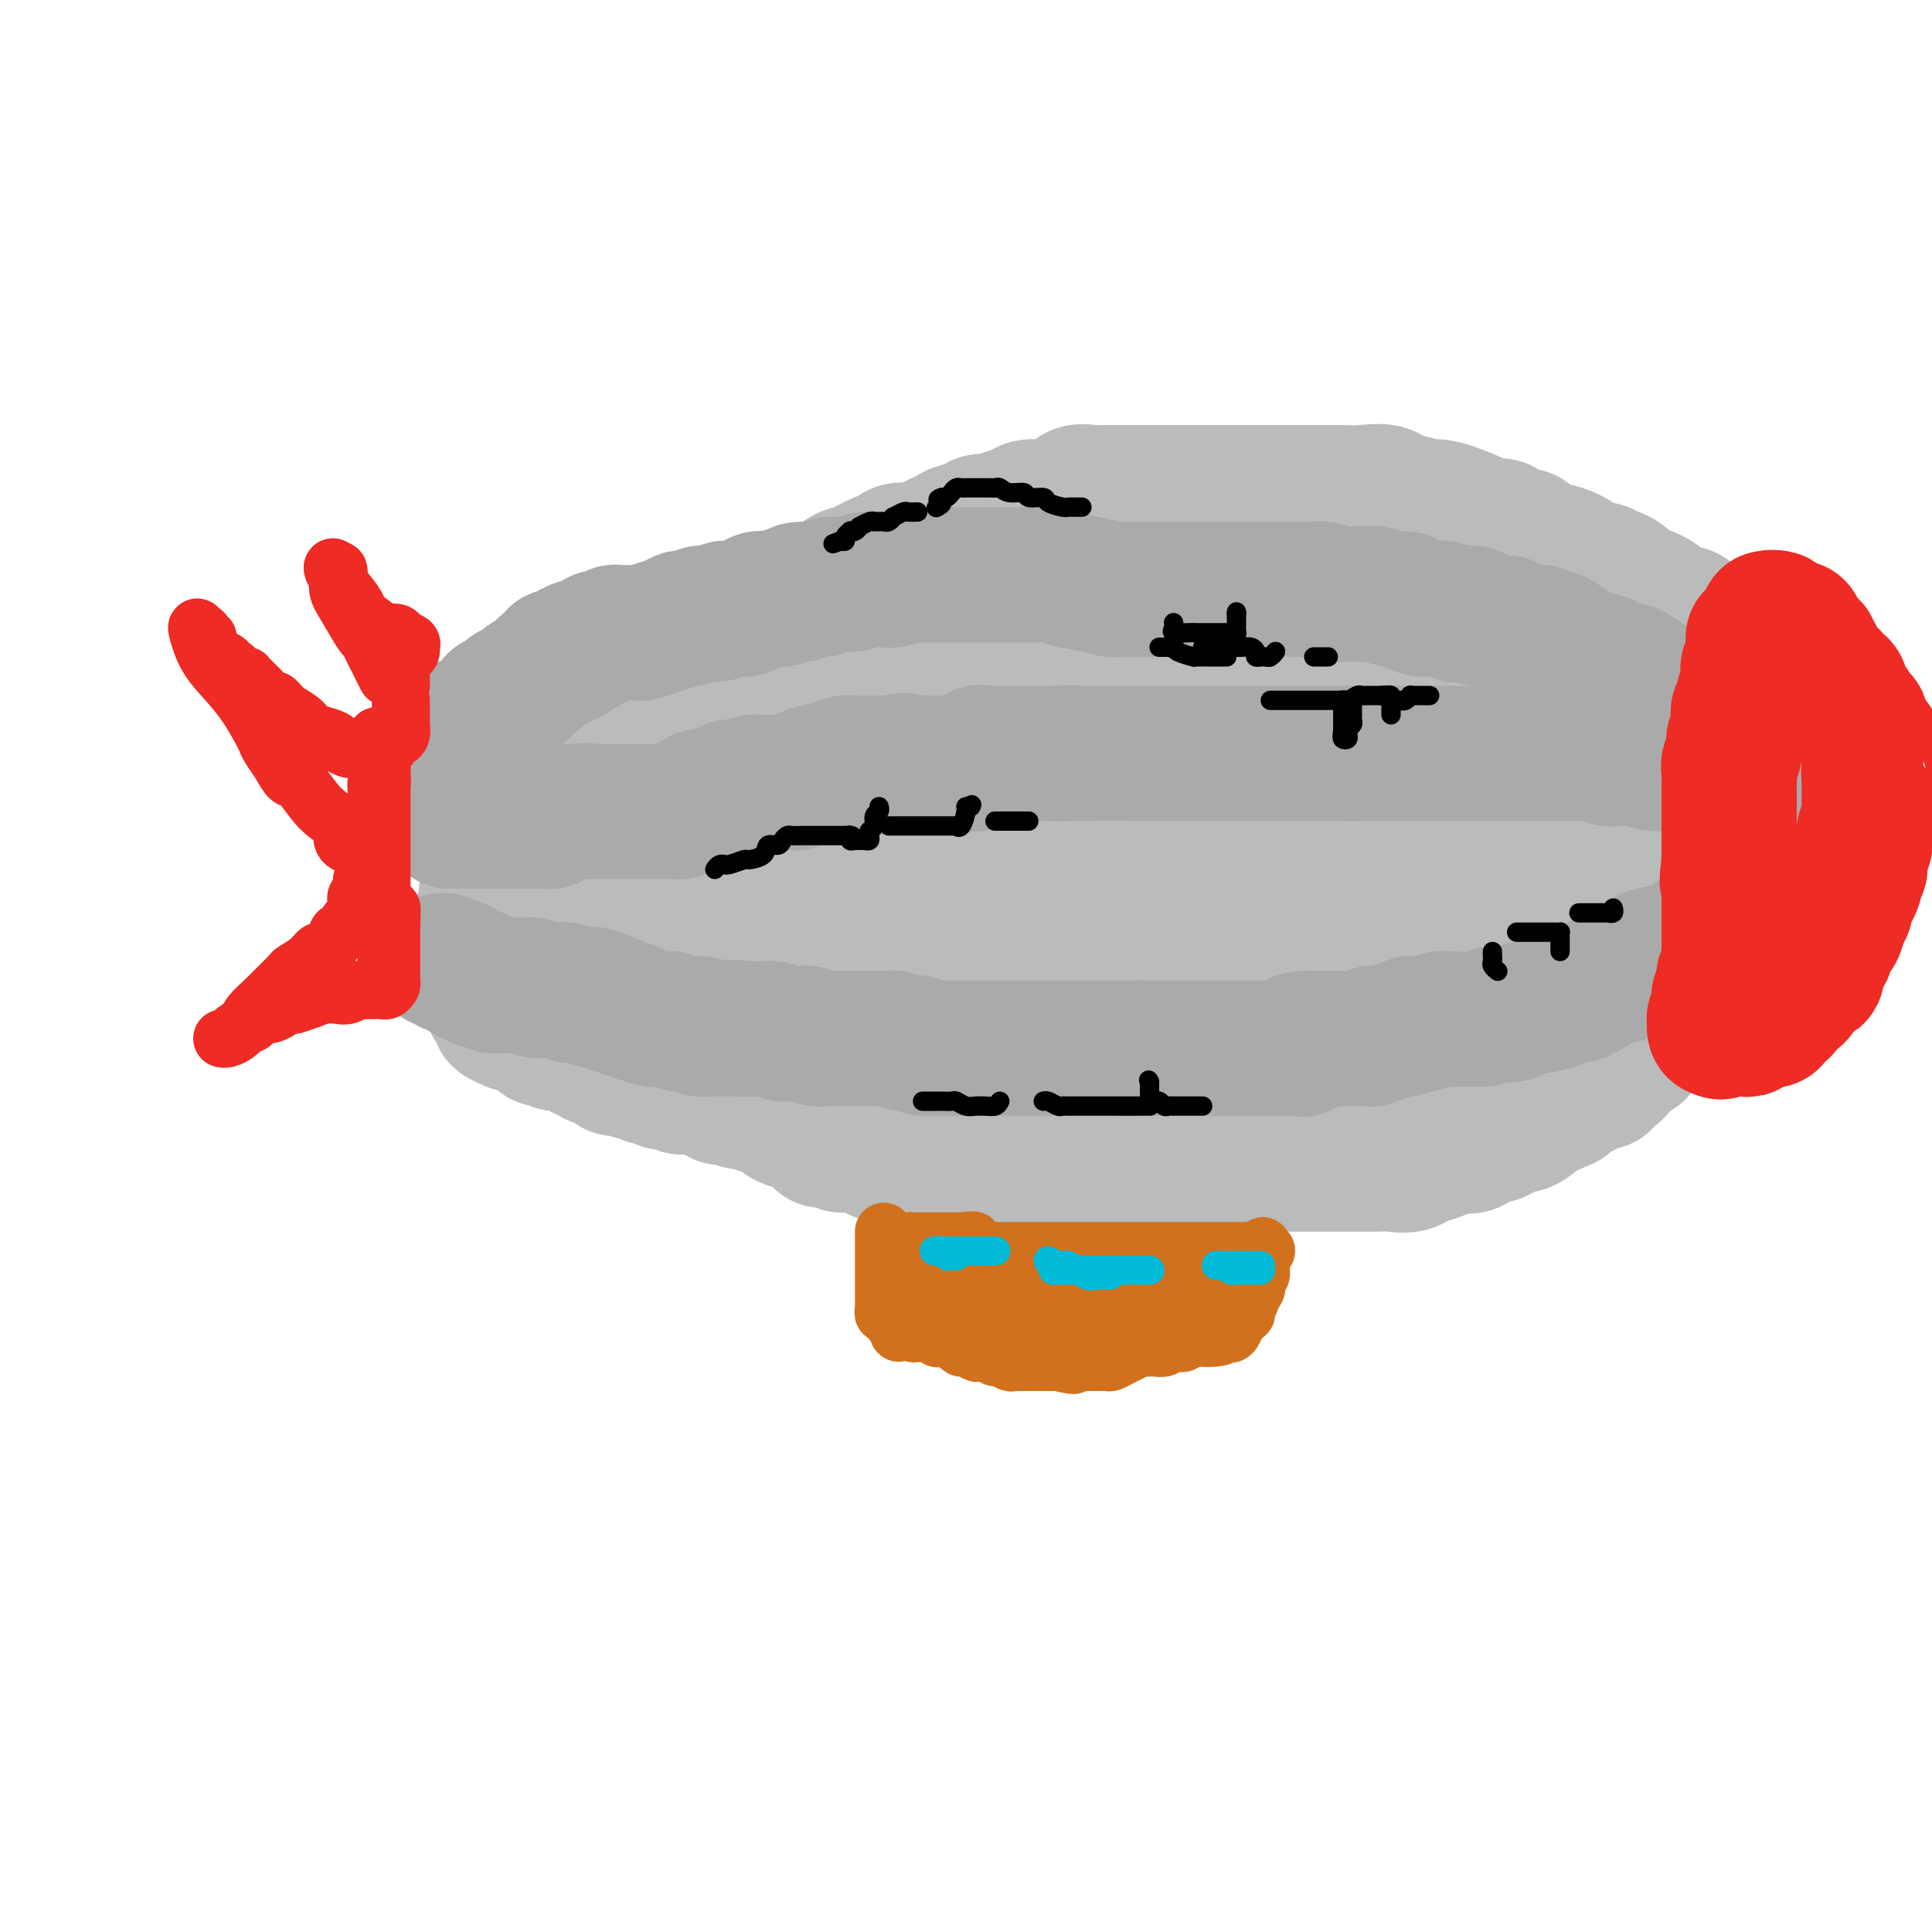 <svg viewBox='0 0 400 400' version='1.1' xmlns='http://www.w3.org/2000/svg' xmlns:xlink='http://www.w3.org/1999/xlink'><g fill='none' stroke='#BABBBB' stroke-width='28' stroke-linecap='round' stroke-linejoin='round'><path d='M101,174c0.000,-0.192 0.000,-0.383 0,-1c-0.000,-0.617 -0.001,-1.658 0,-2c0.001,-0.342 0.003,0.015 0,0c-0.003,-0.015 -0.012,-0.402 0,-1c0.012,-0.598 0.044,-1.406 0,-2c-0.044,-0.594 -0.166,-0.974 0,-1c0.166,-0.026 0.618,0.302 1,0c0.382,-0.302 0.694,-1.234 1,-2c0.306,-0.766 0.607,-1.367 1,-2c0.393,-0.633 0.878,-1.298 1,-2c0.122,-0.702 -0.118,-1.439 0,-2c0.118,-0.561 0.594,-0.945 1,-1c0.406,-0.055 0.743,0.218 1,0c0.257,-0.218 0.435,-0.927 1,-2c0.565,-1.073 1.516,-2.510 2,-3c0.484,-0.490 0.501,-0.033 1,0c0.499,0.033 1.482,-0.359 2,-1c0.518,-0.641 0.572,-1.533 1,-2c0.428,-0.467 1.231,-0.510 2,-1c0.769,-0.490 1.506,-1.426 2,-2c0.494,-0.574 0.747,-0.787 1,-1'/><path d='M119,146c2.699,-2.278 2.947,-1.972 3,-2c0.053,-0.028 -0.090,-0.389 1,-1c1.090,-0.611 3.413,-1.473 4,-2c0.587,-0.527 -0.563,-0.719 0,-1c0.563,-0.281 2.840,-0.652 4,-1c1.160,-0.348 1.203,-0.674 2,-1c0.797,-0.326 2.349,-0.651 3,-1c0.651,-0.349 0.401,-0.722 1,-1c0.599,-0.278 2.047,-0.459 3,-1c0.953,-0.541 1.410,-1.440 2,-2c0.590,-0.560 1.312,-0.780 2,-1c0.688,-0.220 1.341,-0.440 2,-1c0.659,-0.560 1.324,-1.461 2,-2c0.676,-0.539 1.361,-0.717 2,-1c0.639,-0.283 1.230,-0.672 2,-1c0.770,-0.328 1.719,-0.594 3,-1c1.281,-0.406 2.896,-0.952 4,-1c1.104,-0.048 1.699,0.400 3,0c1.301,-0.400 3.309,-1.650 4,-2c0.691,-0.350 0.064,0.201 1,0c0.936,-0.201 3.435,-1.153 5,-2c1.565,-0.847 2.196,-1.590 3,-2c0.804,-0.410 1.780,-0.489 3,-1c1.220,-0.511 2.682,-1.456 4,-2c1.318,-0.544 2.492,-0.688 3,-1c0.508,-0.312 0.352,-0.791 1,-1c0.648,-0.209 2.102,-0.149 3,0c0.898,0.149 1.242,0.386 2,0c0.758,-0.386 1.931,-1.396 3,-2c1.069,-0.604 2.035,-0.802 3,-1'/><path d='M197,111c7.032,-2.658 2.114,-1.304 1,-1c-1.114,0.304 1.578,-0.443 3,-1c1.422,-0.557 1.573,-0.923 2,-1c0.427,-0.077 1.130,0.137 2,0c0.870,-0.137 1.909,-0.625 3,-1c1.091,-0.375 2.236,-0.638 3,-1c0.764,-0.362 1.148,-0.822 2,-1c0.852,-0.178 2.171,-0.072 3,0c0.829,0.072 1.166,0.110 2,0c0.834,-0.110 2.164,-0.369 3,-1c0.836,-0.631 1.177,-1.633 2,-2c0.823,-0.367 2.129,-0.098 3,0c0.871,0.098 1.307,0.026 2,0c0.693,-0.026 1.643,-0.007 2,0c0.357,0.007 0.122,0.002 1,0c0.878,-0.002 2.869,-0.001 4,0c1.131,0.001 1.400,0.000 2,0c0.600,-0.000 1.530,-0.000 2,0c0.470,0.000 0.481,0.000 1,0c0.519,-0.000 1.548,-0.000 2,0c0.452,0.000 0.328,0.000 1,0c0.672,-0.000 2.138,-0.000 3,0c0.862,0.000 1.118,0.000 2,0c0.882,-0.000 2.389,-0.000 3,0c0.611,0.000 0.324,0.000 1,0c0.676,-0.000 2.314,-0.000 3,0c0.686,0.000 0.421,0.000 1,0c0.579,-0.000 2.002,-0.000 3,0c0.998,0.000 1.571,0.000 2,0c0.429,-0.000 0.715,-0.000 1,0'/><path d='M262,102c6.617,-0.000 3.660,-0.000 3,0c-0.660,0.000 0.977,0.000 2,0c1.023,-0.000 1.431,-0.000 2,0c0.569,0.000 1.297,0.001 2,0c0.703,-0.001 1.379,-0.002 2,0c0.621,0.002 1.187,0.008 2,0c0.813,-0.008 1.873,-0.032 3,0c1.127,0.032 2.322,0.118 4,0c1.678,-0.118 3.840,-0.439 5,0c1.160,0.439 1.320,1.640 2,2c0.680,0.360 1.881,-0.120 3,0c1.119,0.120 2.158,0.839 3,1c0.842,0.161 1.489,-0.236 3,0c1.511,0.236 3.886,1.105 6,2c2.114,0.895 3.969,1.815 5,2c1.031,0.185 1.240,-0.367 2,0c0.760,0.367 2.072,1.653 3,2c0.928,0.347 1.473,-0.245 2,0c0.527,0.245 1.037,1.326 2,2c0.963,0.674 2.379,0.941 3,1c0.621,0.059 0.446,-0.090 1,0c0.554,0.090 1.836,0.421 3,1c1.164,0.579 2.208,1.408 3,2c0.792,0.592 1.330,0.946 2,1c0.670,0.054 1.472,-0.193 2,0c0.528,0.193 0.781,0.825 1,1c0.219,0.175 0.405,-0.107 1,0c0.595,0.107 1.599,0.602 2,1c0.401,0.398 0.201,0.699 0,1'/><path d='M336,121c7.633,3.102 2.216,1.356 1,1c-1.216,-0.356 1.767,0.678 3,1c1.233,0.322 0.714,-0.067 1,0c0.286,0.067 1.376,0.592 2,1c0.624,0.408 0.783,0.699 1,1c0.217,0.301 0.492,0.610 1,1c0.508,0.390 1.249,0.860 2,1c0.751,0.140 1.510,-0.049 2,0c0.490,0.049 0.709,0.338 1,1c0.291,0.662 0.652,1.698 1,2c0.348,0.302 0.682,-0.130 1,0c0.318,0.130 0.619,0.823 1,1c0.381,0.177 0.841,-0.163 1,0c0.159,0.163 0.017,0.827 0,1c-0.017,0.173 0.090,-0.147 0,0c-0.090,0.147 -0.378,0.760 0,1c0.378,0.240 1.421,0.107 2,0c0.579,-0.107 0.694,-0.186 1,0c0.306,0.186 0.804,0.638 1,1c0.196,0.362 0.090,0.633 0,1c-0.090,0.367 -0.165,0.830 0,1c0.165,0.170 0.569,0.048 1,0c0.431,-0.048 0.889,-0.023 1,0c0.111,0.023 -0.124,0.045 0,0c0.124,-0.045 0.607,-0.156 1,0c0.393,0.156 0.697,0.578 1,1'/><path d='M362,137c4.263,2.350 1.920,0.226 1,0c-0.920,-0.226 -0.418,1.445 0,2c0.418,0.555 0.752,-0.006 1,0c0.248,0.006 0.409,0.580 1,1c0.591,0.420 1.611,0.686 2,1c0.389,0.314 0.146,0.677 0,1c-0.146,0.323 -0.197,0.607 0,1c0.197,0.393 0.640,0.895 1,1c0.360,0.105 0.635,-0.189 1,0c0.365,0.189 0.820,0.859 1,1c0.180,0.141 0.087,-0.246 0,0c-0.087,0.246 -0.167,1.127 0,2c0.167,0.873 0.581,1.739 1,2c0.419,0.261 0.844,-0.084 1,0c0.156,0.084 0.042,0.597 0,1c-0.042,0.403 -0.011,0.696 0,1c0.011,0.304 0.003,0.620 0,1c-0.003,0.380 -0.001,0.823 0,1c0.001,0.177 0.000,0.089 0,0'/><path d='M372,153c1.547,2.592 0.415,1.072 0,1c-0.415,-0.072 -0.111,1.305 0,2c0.111,0.695 0.030,0.710 0,1c-0.030,0.290 -0.008,0.856 0,1c0.008,0.144 0.002,-0.134 0,0c-0.002,0.134 0.000,0.679 0,1c-0.000,0.321 -0.004,0.419 0,1c0.004,0.581 0.015,1.647 0,2c-0.015,0.353 -0.055,-0.006 0,0c0.055,0.006 0.207,0.378 0,1c-0.207,0.622 -0.772,1.494 -1,2c-0.228,0.506 -0.118,0.647 0,1c0.118,0.353 0.244,0.920 0,1c-0.244,0.080 -0.858,-0.327 -1,0c-0.142,0.327 0.187,1.388 0,2c-0.187,0.612 -0.891,0.775 -1,1c-0.109,0.225 0.376,0.512 0,1c-0.376,0.488 -1.614,1.176 -2,2c-0.386,0.824 0.081,1.783 0,2c-0.081,0.217 -0.711,-0.308 -1,0c-0.289,0.308 -0.239,1.448 0,2c0.239,0.552 0.666,0.515 0,1c-0.666,0.485 -2.426,1.491 -3,2c-0.574,0.509 0.038,0.522 0,1c-0.038,0.478 -0.725,1.422 -1,2c-0.275,0.578 -0.137,0.789 0,1'/><path d='M362,184c-1.708,2.514 -1.978,1.300 -2,1c-0.022,-0.300 0.204,0.312 0,1c-0.204,0.688 -0.839,1.450 -1,2c-0.161,0.550 0.150,0.889 0,1c-0.150,0.111 -0.761,-0.007 -1,0c-0.239,0.007 -0.105,0.138 0,1c0.105,0.862 0.182,2.456 0,3c-0.182,0.544 -0.622,0.039 -1,0c-0.378,-0.039 -0.694,0.389 -1,1c-0.306,0.611 -0.603,1.407 -1,2c-0.397,0.593 -0.894,0.985 -1,1c-0.106,0.015 0.179,-0.346 0,0c-0.179,0.346 -0.822,1.398 -1,2c-0.178,0.602 0.111,0.753 0,1c-0.111,0.247 -0.621,0.590 -1,1c-0.379,0.410 -0.628,0.887 -1,1c-0.372,0.113 -0.869,-0.139 -1,0c-0.131,0.139 0.102,0.667 0,1c-0.102,0.333 -0.539,0.470 -1,1c-0.461,0.530 -0.947,1.451 -1,2c-0.053,0.549 0.327,0.725 0,1c-0.327,0.275 -1.359,0.647 -2,1c-0.641,0.353 -0.889,0.686 -1,1c-0.111,0.314 -0.085,0.609 0,1c0.085,0.391 0.230,0.878 0,1c-0.230,0.122 -0.835,-0.122 -1,0c-0.165,0.122 0.110,0.610 0,1c-0.110,0.390 -0.607,0.682 -1,1c-0.393,0.318 -0.684,0.662 -1,1c-0.316,0.338 -0.658,0.669 -1,1'/><path d='M341,215c-3.443,4.994 -1.550,1.978 -1,1c0.550,-0.978 -0.244,0.081 -1,1c-0.756,0.919 -1.474,1.699 -2,2c-0.526,0.301 -0.861,0.123 -1,0c-0.139,-0.123 -0.083,-0.191 0,0c0.083,0.191 0.194,0.643 0,1c-0.194,0.357 -0.692,0.621 -1,1c-0.308,0.379 -0.425,0.872 -1,1c-0.575,0.128 -1.607,-0.110 -2,0c-0.393,0.110 -0.145,0.568 0,1c0.145,0.432 0.188,0.838 0,1c-0.188,0.162 -0.608,0.080 -1,0c-0.392,-0.080 -0.758,-0.158 -1,0c-0.242,0.158 -0.360,0.550 -1,1c-0.640,0.450 -1.802,0.957 -2,1c-0.198,0.043 0.566,-0.378 0,0c-0.566,0.378 -2.463,1.554 -3,2c-0.537,0.446 0.288,0.161 0,0c-0.288,-0.161 -1.687,-0.198 -2,0c-0.313,0.198 0.460,0.632 0,1c-0.460,0.368 -2.152,0.671 -3,1c-0.848,0.329 -0.850,0.685 -1,1c-0.150,0.315 -0.448,0.590 -1,1c-0.552,0.410 -1.359,0.954 -2,1c-0.641,0.046 -1.117,-0.408 -2,0c-0.883,0.408 -2.175,1.676 -3,2c-0.825,0.324 -1.184,-0.297 -2,0c-0.816,0.297 -2.090,1.514 -3,2c-0.910,0.486 -1.455,0.243 -2,0'/><path d='M303,237c-3.609,1.347 -2.132,0.215 -2,0c0.132,-0.215 -1.083,0.486 -2,1c-0.917,0.514 -1.537,0.842 -2,1c-0.463,0.158 -0.770,0.148 -1,0c-0.230,-0.148 -0.382,-0.432 -1,0c-0.618,0.432 -1.703,1.580 -3,2c-1.297,0.420 -2.808,0.113 -4,0c-1.192,-0.113 -2.065,-0.030 -3,0c-0.935,0.030 -1.931,0.008 -3,0c-1.069,-0.008 -2.211,-0.002 -3,0c-0.789,0.002 -1.225,0.001 -2,0c-0.775,-0.001 -1.889,-0.000 -3,0c-1.111,0.000 -2.220,0.000 -3,0c-0.780,-0.000 -1.231,-0.000 -2,0c-0.769,0.000 -1.854,0.000 -3,0c-1.146,-0.000 -2.352,-0.000 -3,0c-0.648,0.000 -0.740,0.000 -2,0c-1.260,-0.000 -3.690,-0.000 -5,0c-1.310,0.000 -1.501,0.000 -2,0c-0.499,-0.000 -1.307,-0.000 -2,0c-0.693,0.000 -1.271,0.000 -2,0c-0.729,-0.000 -1.610,-0.000 -2,0c-0.390,0.000 -0.288,0.000 -1,0c-0.712,-0.000 -2.236,-0.000 -3,0c-0.764,0.000 -0.767,0.000 -1,0c-0.233,-0.000 -0.695,-0.000 -1,0c-0.305,0.000 -0.453,0.000 -1,0c-0.547,-0.000 -1.493,-0.000 -2,0c-0.507,0.000 -0.573,0.000 -1,0c-0.427,0.000 -1.213,0.000 -2,0'/><path d='M236,241c-9.016,0.000 -3.557,0.000 -2,0c1.557,-0.000 -0.790,-0.000 -2,0c-1.210,0.000 -1.284,0.000 -2,0c-0.716,-0.000 -2.076,-0.000 -3,0c-0.924,0.000 -1.413,0.000 -2,0c-0.587,-0.000 -1.271,-0.000 -2,0c-0.729,0.000 -1.503,0.000 -2,0c-0.497,-0.000 -0.717,-0.000 -1,0c-0.283,0.000 -0.630,0.000 -1,0c-0.370,-0.000 -0.764,-0.000 -1,0c-0.236,0.000 -0.313,0.000 -1,0c-0.687,-0.000 -1.985,-0.000 -3,0c-1.015,0.000 -1.749,0.000 -2,0c-0.251,-0.000 -0.020,-0.000 0,0c0.020,0.000 -0.171,0.000 -1,0c-0.829,-0.000 -2.298,-0.000 -3,0c-0.702,0.000 -0.639,0.000 -1,0c-0.361,-0.000 -1.147,-0.000 -2,0c-0.853,0.000 -1.772,0.000 -2,0c-0.228,-0.000 0.235,-0.000 0,0c-0.235,0.000 -1.166,0.001 -2,0c-0.834,-0.001 -1.569,-0.004 -2,0c-0.431,0.004 -0.557,0.015 -1,0c-0.443,-0.015 -1.203,-0.056 -2,0c-0.797,0.056 -1.632,0.207 -2,0c-0.368,-0.207 -0.270,-0.774 -1,-1c-0.730,-0.226 -2.288,-0.112 -3,0c-0.712,0.112 -0.576,0.223 -1,0c-0.424,-0.223 -1.407,-0.778 -2,-1c-0.593,-0.222 -0.797,-0.111 -1,0'/><path d='M186,239c-7.930,-0.327 -2.754,-0.144 -1,0c1.754,0.144 0.085,0.249 -1,0c-1.085,-0.249 -1.586,-0.851 -2,-1c-0.414,-0.149 -0.740,0.156 -1,0c-0.260,-0.156 -0.455,-0.773 -1,-1c-0.545,-0.227 -1.442,-0.065 -2,0c-0.558,0.065 -0.778,0.031 -1,0c-0.222,-0.031 -0.445,-0.060 -1,0c-0.555,0.060 -1.440,0.209 -2,0c-0.560,-0.209 -0.794,-0.777 -1,-1c-0.206,-0.223 -0.385,-0.101 -1,0c-0.615,0.101 -1.666,0.183 -2,0c-0.334,-0.183 0.049,-0.630 0,-1c-0.049,-0.370 -0.530,-0.662 -1,-1c-0.470,-0.338 -0.927,-0.721 -2,-1c-1.073,-0.279 -2.760,-0.453 -4,-1c-1.240,-0.547 -2.034,-1.466 -3,-2c-0.966,-0.534 -2.104,-0.683 -3,-1c-0.896,-0.317 -1.549,-0.803 -2,-1c-0.451,-0.197 -0.698,-0.106 -1,0c-0.302,0.106 -0.659,0.227 -1,0c-0.341,-0.227 -0.667,-0.800 -1,-1c-0.333,-0.200 -0.674,-0.025 -1,0c-0.326,0.025 -0.635,-0.098 -1,0c-0.365,0.098 -0.784,0.419 -1,0c-0.216,-0.419 -0.229,-1.576 -1,-2c-0.771,-0.424 -2.299,-0.114 -3,0c-0.701,0.114 -0.573,0.031 -1,0c-0.427,-0.031 -1.408,-0.009 -2,0c-0.592,0.009 -0.796,0.004 -1,0'/><path d='M141,225c-7.141,-2.394 -2.495,-1.377 -1,-1c1.495,0.377 -0.162,0.116 -1,0c-0.838,-0.116 -0.858,-0.088 -1,0c-0.142,0.088 -0.405,0.235 -1,0c-0.595,-0.235 -1.521,-0.851 -2,-1c-0.479,-0.149 -0.509,0.171 -1,0c-0.491,-0.171 -1.441,-0.831 -2,-1c-0.559,-0.169 -0.727,0.153 -1,0c-0.273,-0.153 -0.649,-0.780 -1,-1c-0.351,-0.220 -0.675,-0.031 -1,0c-0.325,0.031 -0.650,-0.096 -1,0c-0.350,0.096 -0.724,0.414 -1,0c-0.276,-0.414 -0.453,-1.559 -1,-2c-0.547,-0.441 -1.465,-0.178 -2,0c-0.535,0.178 -0.689,0.272 -1,0c-0.311,-0.272 -0.779,-0.910 -1,-1c-0.221,-0.090 -0.194,0.369 -1,0c-0.806,-0.369 -2.443,-1.567 -3,-2c-0.557,-0.433 -0.032,-0.100 0,0c0.032,0.100 -0.429,-0.034 -1,0c-0.571,0.034 -1.253,0.234 -2,0c-0.747,-0.234 -1.558,-0.904 -2,-1c-0.442,-0.096 -0.513,0.381 -1,0c-0.487,-0.381 -1.390,-1.619 -2,-2c-0.610,-0.381 -0.926,0.094 -1,0c-0.074,-0.094 0.096,-0.756 0,-1c-0.096,-0.244 -0.456,-0.070 -1,0c-0.544,0.070 -1.272,0.035 -2,0'/><path d='M106,212c-5.353,-2.239 -1.236,-1.335 0,-1c1.236,0.335 -0.409,0.101 -1,0c-0.591,-0.101 -0.130,-0.070 0,0c0.130,0.070 -0.073,0.179 0,0c0.073,-0.179 0.422,-0.644 0,-1c-0.422,-0.356 -1.616,-0.601 -2,-1c-0.384,-0.399 0.042,-0.952 0,-1c-0.042,-0.048 -0.551,0.408 -1,0c-0.449,-0.408 -0.838,-1.682 -1,-2c-0.162,-0.318 -0.096,0.318 0,0c0.096,-0.318 0.222,-1.590 0,-2c-0.222,-0.410 -0.791,0.042 -1,0c-0.209,-0.042 -0.056,-0.578 0,-1c0.056,-0.422 0.015,-0.729 0,-1c-0.015,-0.271 -0.004,-0.505 0,-1c0.004,-0.495 0.001,-1.249 0,-2c-0.001,-0.751 -0.000,-1.497 0,-2c0.000,-0.503 0.000,-0.763 0,-1c-0.000,-0.237 0.000,-0.450 0,-1c-0.000,-0.550 -0.001,-1.438 0,-2c0.001,-0.562 0.004,-0.797 0,-1c-0.004,-0.203 -0.015,-0.373 0,-1c0.015,-0.627 0.054,-1.712 0,-2c-0.054,-0.288 -0.202,0.221 0,0c0.202,-0.221 0.755,-1.173 1,-2c0.245,-0.827 0.181,-1.530 0,-2c-0.181,-0.470 -0.480,-0.706 0,-1c0.480,-0.294 1.740,-0.647 3,-1'/><path d='M104,183c0.809,-1.341 0.831,-1.692 1,-2c0.169,-0.308 0.486,-0.572 1,-1c0.514,-0.428 1.226,-1.019 2,-2c0.774,-0.981 1.609,-2.352 2,-3c0.391,-0.648 0.338,-0.571 1,-1c0.662,-0.429 2.039,-1.362 3,-2c0.961,-0.638 1.505,-0.982 2,-1c0.495,-0.018 0.942,0.289 2,0c1.058,-0.289 2.727,-1.176 4,-2c1.273,-0.824 2.148,-1.586 3,-2c0.852,-0.414 1.679,-0.481 3,-1c1.321,-0.519 3.137,-1.490 4,-2c0.863,-0.510 0.774,-0.559 2,-1c1.226,-0.441 3.767,-1.274 5,-2c1.233,-0.726 1.158,-1.345 2,-2c0.842,-0.655 2.601,-1.345 4,-2c1.399,-0.655 2.436,-1.274 4,-2c1.564,-0.726 3.653,-1.559 5,-2c1.347,-0.441 1.952,-0.489 3,-1c1.048,-0.511 2.539,-1.485 4,-2c1.461,-0.515 2.890,-0.571 4,-1c1.110,-0.429 1.900,-1.232 3,-2c1.100,-0.768 2.510,-1.501 4,-2c1.490,-0.499 3.060,-0.763 4,-1c0.940,-0.237 1.249,-0.449 2,-1c0.751,-0.551 1.944,-1.443 3,-2c1.056,-0.557 1.974,-0.778 3,-1c1.026,-0.222 2.161,-0.444 4,-1c1.839,-0.556 4.383,-1.444 6,-2c1.617,-0.556 2.309,-0.778 3,-1'/><path d='M197,136c13.371,-5.828 5.300,-2.397 3,-1c-2.300,1.397 1.171,0.760 3,0c1.829,-0.760 2.015,-1.643 3,-2c0.985,-0.357 2.768,-0.187 4,0c1.232,0.187 1.914,0.391 3,0c1.086,-0.391 2.576,-1.377 5,-2c2.424,-0.623 5.782,-0.884 7,-1c1.218,-0.116 0.295,-0.088 1,0c0.705,0.088 3.036,0.235 4,0c0.964,-0.235 0.560,-0.851 1,-1c0.440,-0.149 1.725,0.170 3,0c1.275,-0.170 2.540,-0.830 4,-1c1.460,-0.170 3.115,0.151 4,0c0.885,-0.151 1.001,-0.772 2,-1c0.999,-0.228 2.882,-0.061 4,0c1.118,0.061 1.472,0.016 2,0c0.528,-0.016 1.232,-0.004 2,0c0.768,0.004 1.602,0.001 2,0c0.398,-0.001 0.360,-0.000 1,0c0.640,0.000 1.957,0.000 3,0c1.043,-0.000 1.814,-0.000 3,0c1.186,0.000 2.789,0.001 4,0c1.211,-0.001 2.029,-0.002 3,0c0.971,0.002 2.093,0.008 3,0c0.907,-0.008 1.598,-0.030 2,0c0.402,0.030 0.516,0.112 1,0c0.484,-0.112 1.337,-0.417 2,0c0.663,0.417 1.137,1.555 2,2c0.863,0.445 2.117,0.197 4,0c1.883,-0.197 4.395,-0.342 6,0c1.605,0.342 2.302,1.171 3,2'/><path d='M291,131c6.928,0.610 2.748,0.134 2,0c-0.748,-0.134 1.934,0.072 3,0c1.066,-0.072 0.515,-0.423 1,0c0.485,0.423 2.007,1.620 3,2c0.993,0.380 1.459,-0.057 2,0c0.541,0.057 1.158,0.607 2,1c0.842,0.393 1.909,0.627 3,1c1.091,0.373 2.207,0.883 3,1c0.793,0.117 1.263,-0.158 2,0c0.737,0.158 1.742,0.750 2,1c0.258,0.250 -0.230,0.158 0,0c0.230,-0.158 1.179,-0.381 2,0c0.821,0.381 1.515,1.368 2,2c0.485,0.632 0.763,0.909 1,1c0.237,0.091 0.435,-0.006 1,0c0.565,0.006 1.497,0.113 2,0c0.503,-0.113 0.575,-0.446 1,0c0.425,0.446 1.202,1.673 2,2c0.798,0.327 1.617,-0.244 2,0c0.383,0.244 0.329,1.303 1,2c0.671,0.697 2.067,1.032 3,1c0.933,-0.032 1.404,-0.430 2,0c0.596,0.430 1.319,1.687 2,2c0.681,0.313 1.321,-0.319 2,0c0.679,0.319 1.397,1.587 2,2c0.603,0.413 1.093,-0.030 2,0c0.907,0.030 2.233,0.534 3,1c0.767,0.466 0.976,0.895 1,1c0.024,0.105 -0.136,-0.113 0,0c0.136,0.113 0.568,0.556 1,1'/><path d='M346,152c4.165,2.095 2.578,1.333 2,1c-0.578,-0.333 -0.147,-0.238 0,0c0.147,0.238 0.011,0.617 0,1c-0.011,0.383 0.102,0.769 0,1c-0.102,0.231 -0.420,0.306 0,1c0.420,0.694 1.577,2.006 2,3c0.423,0.994 0.113,1.669 0,2c-0.113,0.331 -0.028,0.318 0,1c0.028,0.682 0.001,2.059 0,3c-0.001,0.941 0.025,1.445 0,2c-0.025,0.555 -0.100,1.161 0,2c0.100,0.839 0.377,1.913 0,3c-0.377,1.087 -1.407,2.188 -2,3c-0.593,0.812 -0.751,1.335 -1,2c-0.249,0.665 -0.591,1.472 -1,2c-0.409,0.528 -0.887,0.778 -1,1c-0.113,0.222 0.137,0.416 0,1c-0.137,0.584 -0.662,1.560 -1,2c-0.338,0.440 -0.488,0.346 -1,1c-0.512,0.654 -1.385,2.058 -2,3c-0.615,0.942 -0.973,1.422 -1,2c-0.027,0.578 0.277,1.254 0,2c-0.277,0.746 -1.136,1.561 -2,2c-0.864,0.439 -1.733,0.503 -2,1c-0.267,0.497 0.066,1.428 0,2c-0.066,0.572 -0.533,0.786 -1,1'/><path d='M335,197c-2.495,3.831 -1.234,0.909 -1,0c0.234,-0.909 -0.560,0.194 -1,1c-0.440,0.806 -0.527,1.316 -1,2c-0.473,0.684 -1.334,1.541 -2,2c-0.666,0.459 -1.139,0.521 -2,1c-0.861,0.479 -2.109,1.376 -3,2c-0.891,0.624 -1.423,0.977 -2,1c-0.577,0.023 -1.197,-0.284 -2,0c-0.803,0.284 -1.788,1.157 -3,2c-1.212,0.843 -2.649,1.655 -4,2c-1.351,0.345 -2.615,0.221 -4,1c-1.385,0.779 -2.890,2.459 -4,3c-1.110,0.541 -1.826,-0.057 -3,0c-1.174,0.057 -2.805,0.771 -4,1c-1.195,0.229 -1.954,-0.026 -3,0c-1.046,0.026 -2.380,0.333 -4,1c-1.620,0.667 -3.525,1.693 -5,2c-1.475,0.307 -2.519,-0.106 -4,0c-1.481,0.106 -3.397,0.732 -5,1c-1.603,0.268 -2.891,0.177 -4,0c-1.109,-0.177 -2.038,-0.440 -3,0c-0.962,0.440 -1.958,1.582 -3,2c-1.042,0.418 -2.131,0.112 -3,0c-0.869,-0.112 -1.519,-0.030 -3,0c-1.481,0.030 -3.793,0.008 -5,0c-1.207,-0.008 -1.310,-0.002 -3,0c-1.690,0.002 -4.967,0.001 -7,0c-2.033,-0.001 -2.823,-0.000 -4,0c-1.177,0.000 -2.740,0.000 -4,0c-1.260,-0.000 -2.217,-0.000 -3,0c-0.783,0.000 -1.391,0.000 -2,0'/><path d='M234,221c-5.839,0.000 -3.437,0.000 -3,0c0.437,-0.000 -1.090,-0.000 -3,0c-1.910,0.000 -4.202,0.000 -6,0c-1.798,-0.000 -3.102,-0.001 -5,0c-1.898,0.001 -4.389,0.002 -6,0c-1.611,-0.002 -2.342,-0.008 -4,0c-1.658,0.008 -4.242,0.031 -6,0c-1.758,-0.031 -2.690,-0.116 -4,0c-1.310,0.116 -2.998,0.434 -5,0c-2.002,-0.434 -4.319,-1.618 -6,-2c-1.681,-0.382 -2.728,0.039 -4,0c-1.272,-0.039 -2.769,-0.536 -4,-1c-1.231,-0.464 -2.194,-0.894 -3,-1c-0.806,-0.106 -1.453,0.114 -3,0c-1.547,-0.114 -3.995,-0.560 -5,-1c-1.005,-0.440 -0.569,-0.873 -1,-1c-0.431,-0.127 -1.730,0.053 -3,0c-1.270,-0.053 -2.512,-0.338 -4,-1c-1.488,-0.662 -3.221,-1.700 -4,-2c-0.779,-0.300 -0.602,0.140 -1,0c-0.398,-0.140 -1.371,-0.860 -2,-1c-0.629,-0.140 -0.914,0.298 -2,0c-1.086,-0.298 -2.973,-1.333 -4,-2c-1.027,-0.667 -1.194,-0.967 -2,-1c-0.806,-0.033 -2.250,0.202 -3,0c-0.750,-0.202 -0.806,-0.841 -1,-1c-0.194,-0.159 -0.526,0.164 -1,0c-0.474,-0.164 -1.089,-0.813 -2,-1c-0.911,-0.187 -2.117,0.090 -3,0c-0.883,-0.090 -1.441,-0.545 -2,-1'/><path d='M132,205c-9.516,-2.642 -3.305,-1.248 -1,-1c2.305,0.248 0.704,-0.651 0,-1c-0.704,-0.349 -0.512,-0.149 -1,0c-0.488,0.149 -1.655,0.248 -2,0c-0.345,-0.248 0.133,-0.841 0,-1c-0.133,-0.159 -0.875,0.116 -1,0c-0.125,-0.116 0.369,-0.622 0,-1c-0.369,-0.378 -1.602,-0.627 -2,-1c-0.398,-0.373 0.037,-0.869 0,-1c-0.037,-0.131 -0.546,0.103 -1,0c-0.454,-0.103 -0.854,-0.543 -1,-1c-0.146,-0.457 -0.039,-0.931 0,-1c0.039,-0.069 0.009,0.267 0,0c-0.009,-0.267 0.004,-1.137 0,-2c-0.004,-0.863 -0.025,-1.720 0,-2c0.025,-0.280 0.095,0.016 0,0c-0.095,-0.016 -0.355,-0.345 0,-1c0.355,-0.655 1.326,-1.638 2,-2c0.674,-0.362 1.050,-0.103 2,0c0.950,0.103 2.475,0.052 4,0'/><path d='M131,190c1.818,-0.309 2.361,-0.083 4,0c1.639,0.083 4.372,0.021 6,0c1.628,-0.021 2.150,-0.003 3,0c0.850,0.003 2.026,-0.009 3,0c0.974,0.009 1.745,0.040 2,0c0.255,-0.040 -0.007,-0.151 1,0c1.007,0.151 3.283,0.562 4,1c0.717,0.438 -0.123,0.902 0,1c0.123,0.098 1.211,-0.170 2,0c0.789,0.170 1.279,0.778 2,1c0.721,0.222 1.675,0.060 3,0c1.325,-0.060 3.023,-0.016 4,0c0.977,0.016 1.233,0.004 2,0c0.767,-0.004 2.046,-0.001 3,0c0.954,0.001 1.585,0.000 3,0c1.415,-0.000 3.616,-0.000 5,0c1.384,0.000 1.951,0.000 3,0c1.049,-0.000 2.579,0.000 4,0c1.421,-0.000 2.734,-0.000 4,0c1.266,0.000 2.484,0.001 4,0c1.516,-0.001 3.328,-0.002 5,0c1.672,0.002 3.202,0.007 5,0c1.798,-0.007 3.863,-0.027 6,0c2.137,0.027 4.346,0.102 7,0c2.654,-0.102 5.752,-0.381 8,0c2.248,0.381 3.647,1.423 6,2c2.353,0.577 5.662,0.691 8,1c2.338,0.309 3.706,0.814 5,1c1.294,0.186 2.512,0.053 4,0c1.488,-0.053 3.244,-0.027 5,0'/><path d='M252,197c19.493,1.083 7.725,0.290 4,0c-3.725,-0.290 0.594,-0.078 3,0c2.406,0.078 2.900,0.021 4,0c1.100,-0.021 2.806,-0.006 4,0c1.194,0.006 1.877,0.001 3,0c1.123,-0.001 2.685,-0.000 4,0c1.315,0.000 2.384,-0.001 4,0c1.616,0.001 3.779,0.002 5,0c1.221,-0.002 1.502,-0.009 3,0c1.498,0.009 4.215,0.035 6,0c1.785,-0.035 2.638,-0.131 4,-1c1.362,-0.869 3.234,-2.512 5,-3c1.766,-0.488 3.428,0.177 5,0c1.572,-0.177 3.056,-1.197 5,-2c1.944,-0.803 4.349,-1.389 6,-2c1.651,-0.611 2.549,-1.248 4,-2c1.451,-0.752 3.455,-1.619 5,-2c1.545,-0.381 2.630,-0.277 4,-1c1.370,-0.723 3.025,-2.274 4,-3c0.975,-0.726 1.270,-0.628 2,-1c0.730,-0.372 1.894,-1.213 3,-2c1.106,-0.787 2.153,-1.521 3,-2c0.847,-0.479 1.495,-0.703 2,-1c0.505,-0.297 0.867,-0.667 1,-1c0.133,-0.333 0.036,-0.628 0,-1c-0.036,-0.372 -0.010,-0.821 0,-1c0.010,-0.179 0.005,-0.090 0,0'/><path d='M345,172c2.221,-2.063 0.275,-1.220 -1,-1c-1.275,0.220 -1.877,-0.183 -4,-1c-2.123,-0.817 -5.766,-2.049 -8,-3c-2.234,-0.951 -3.060,-1.621 -4,-2c-0.940,-0.379 -1.993,-0.468 -3,-1c-1.007,-0.532 -1.967,-1.505 -3,-2c-1.033,-0.495 -2.139,-0.510 -4,-1c-1.861,-0.490 -4.476,-1.456 -6,-2c-1.524,-0.544 -1.957,-0.668 -3,-1c-1.043,-0.332 -2.695,-0.874 -4,-1c-1.305,-0.126 -2.264,0.162 -4,0c-1.736,-0.162 -4.250,-0.776 -6,-1c-1.750,-0.224 -2.735,-0.060 -4,0c-1.265,0.060 -2.810,0.016 -5,0c-2.190,-0.016 -5.025,-0.004 -8,0c-2.975,0.004 -6.090,0.001 -8,0c-1.910,-0.001 -2.616,0.000 -5,0c-2.384,-0.000 -6.446,-0.002 -9,0c-2.554,0.002 -3.600,0.006 -6,0c-2.400,-0.006 -6.153,-0.023 -9,0c-2.847,0.023 -4.788,0.085 -7,0c-2.212,-0.085 -4.694,-0.317 -8,0c-3.306,0.317 -7.435,1.184 -10,2c-2.565,0.816 -3.568,1.582 -5,2c-1.432,0.418 -3.295,0.488 -5,1c-1.705,0.512 -3.251,1.465 -5,2c-1.749,0.535 -3.701,0.652 -6,1c-2.299,0.348 -4.946,0.928 -7,1c-2.054,0.072 -3.514,-0.365 -5,0c-1.486,0.365 -2.996,1.533 -4,2c-1.004,0.467 -1.502,0.234 -2,0'/><path d='M177,167c-7.942,1.817 -3.296,0.859 -2,1c1.296,0.141 -0.759,1.381 -2,2c-1.241,0.619 -1.667,0.618 -3,1c-1.333,0.382 -3.573,1.146 -5,2c-1.427,0.854 -2.042,1.798 -3,2c-0.958,0.202 -2.258,-0.338 -4,0c-1.742,0.338 -3.926,1.553 -5,2c-1.074,0.447 -1.037,0.127 -2,0c-0.963,-0.127 -2.927,-0.060 -4,0c-1.073,0.060 -1.257,0.114 -2,0c-0.743,-0.114 -2.046,-0.397 -3,0c-0.954,0.397 -1.560,1.475 -2,2c-0.440,0.525 -0.715,0.499 -1,0c-0.285,-0.499 -0.582,-1.471 0,-2c0.582,-0.529 2.042,-0.614 3,-1c0.958,-0.386 1.413,-1.073 3,-2c1.587,-0.927 4.305,-2.094 7,-3c2.695,-0.906 5.366,-1.549 8,-2c2.634,-0.451 5.232,-0.708 8,-2c2.768,-1.292 5.705,-3.617 10,-5c4.295,-1.383 9.947,-1.824 15,-3c5.053,-1.176 9.506,-3.089 14,-4c4.494,-0.911 9.029,-0.822 12,-1c2.971,-0.178 4.377,-0.625 6,-1c1.623,-0.375 3.464,-0.679 5,-1c1.536,-0.321 2.768,-0.661 4,-1'/><path d='M234,151c9.360,-1.944 4.759,-1.306 4,-1c-0.759,0.306 2.325,0.278 4,0c1.675,-0.278 1.941,-0.807 3,-1c1.059,-0.193 2.911,-0.052 4,0c1.089,0.052 1.415,0.014 3,0c1.585,-0.014 4.428,-0.004 6,0c1.572,0.004 1.872,0.000 3,0c1.128,-0.000 3.084,0.002 4,0c0.916,-0.002 0.790,-0.009 1,0c0.210,0.009 0.754,0.032 2,0c1.246,-0.032 3.192,-0.121 4,0c0.808,0.121 0.478,0.453 1,1c0.522,0.547 1.897,1.311 3,2c1.103,0.689 1.936,1.303 3,2c1.064,0.697 2.360,1.477 3,2c0.640,0.523 0.623,0.789 1,1c0.377,0.211 1.146,0.367 2,1c0.854,0.633 1.791,1.741 2,2c0.209,0.259 -0.312,-0.333 0,0c0.312,0.333 1.456,1.591 2,2c0.544,0.409 0.489,-0.031 1,0c0.511,0.031 1.587,0.533 2,1c0.413,0.467 0.161,0.897 0,1c-0.161,0.103 -0.232,-0.123 0,0c0.232,0.123 0.766,0.595 1,1c0.234,0.405 0.167,0.741 0,1c-0.167,0.259 -0.434,0.439 0,1c0.434,0.561 1.570,1.501 0,3c-1.570,1.499 -5.846,3.557 -9,5c-3.154,1.443 -5.187,2.269 -8,3c-2.813,0.731 -6.407,1.365 -10,2'/><path d='M266,180c-5.784,1.956 -6.744,1.845 -10,2c-3.256,0.155 -8.809,0.578 -13,1c-4.191,0.422 -7.019,0.845 -10,1c-2.981,0.155 -6.115,0.041 -9,0c-2.885,-0.041 -5.521,-0.011 -8,0c-2.479,0.011 -4.800,0.003 -7,0c-2.200,-0.003 -4.278,-0.001 -6,0c-1.722,0.001 -3.089,0.000 -4,0c-0.911,-0.000 -1.366,-0.000 -2,0c-0.634,0.000 -1.448,0.000 -2,0c-0.552,-0.000 -0.844,-0.000 -1,0c-0.156,0.000 -0.178,0.000 0,0c0.178,-0.000 0.554,-0.000 2,0c1.446,0.000 3.962,0.000 5,0c1.038,-0.000 0.600,-0.000 5,0c4.400,0.000 13.639,0.000 19,0c5.361,-0.000 6.844,-0.000 9,0c2.156,0.000 4.984,0.000 7,0c2.016,-0.000 3.221,-0.000 5,0c1.779,0.000 4.133,0.000 6,0c1.867,-0.000 3.248,-0.000 5,0c1.752,0.000 3.876,0.000 6,0c2.124,-0.000 4.250,-0.000 6,0c1.750,0.000 3.125,0.000 4,0c0.875,-0.000 1.250,-0.000 2,0c0.750,0.000 1.875,0.000 3,0'/><path d='M278,184c12.833,0.088 3.414,0.308 1,0c-2.414,-0.308 2.176,-1.143 4,-2c1.824,-0.857 0.883,-1.735 1,-2c0.117,-0.265 1.291,0.084 2,0c0.709,-0.084 0.954,-0.601 1,-1c0.046,-0.399 -0.108,-0.681 0,-1c0.108,-0.319 0.477,-0.674 1,-1c0.523,-0.326 1.200,-0.623 2,-1c0.800,-0.377 1.722,-0.833 2,-1c0.278,-0.167 -0.087,-0.044 0,0c0.087,0.044 0.625,0.008 1,0c0.375,-0.008 0.587,0.012 1,0c0.413,-0.012 1.028,-0.056 2,0c0.972,0.056 2.302,0.211 3,0c0.698,-0.211 0.764,-0.789 1,-1c0.236,-0.211 0.641,-0.057 1,0c0.359,0.057 0.673,0.015 1,0c0.327,-0.015 0.669,-0.004 1,0c0.331,0.004 0.652,0.001 1,0c0.348,-0.001 0.724,-0.000 1,0c0.276,0.000 0.452,0.000 1,0c0.548,-0.000 1.470,-0.000 2,0c0.530,0.000 0.670,0.000 1,0c0.330,-0.000 0.851,-0.000 1,0c0.149,0.000 -0.075,0.000 0,0c0.075,-0.000 0.450,-0.000 1,0c0.550,0.000 1.275,0.000 2,0'/><path d='M313,174c3.503,-0.215 1.762,-0.254 1,0c-0.762,0.254 -0.544,0.800 0,1c0.544,0.200 1.416,0.054 2,0c0.584,-0.054 0.881,-0.015 1,0c0.119,0.015 0.059,0.008 0,0'/><path d='M368,168c0.008,0.342 0.016,0.683 0,1c-0.016,0.317 -0.057,0.609 0,1c0.057,0.391 0.212,0.882 0,1c-0.212,0.118 -0.792,-0.137 -1,0c-0.208,0.137 -0.046,0.666 0,1c0.046,0.334 -0.025,0.475 0,1c0.025,0.525 0.148,1.436 0,2c-0.148,0.564 -0.565,0.781 -1,1c-0.435,0.219 -0.887,0.438 -1,1c-0.113,0.562 0.112,1.465 0,2c-0.112,0.535 -0.560,0.703 -1,1c-0.440,0.297 -0.872,0.724 -1,1c-0.128,0.276 0.049,0.402 0,1c-0.049,0.598 -0.325,1.666 -1,2c-0.675,0.334 -1.750,-0.068 -2,0c-0.250,0.068 0.325,0.606 0,1c-0.325,0.394 -1.549,0.645 -2,1c-0.451,0.355 -0.129,0.816 0,1c0.129,0.184 0.064,0.092 0,0'/></g>
<g fill='none' stroke='#AAAAAA' stroke-width='28' stroke-linecap='round' stroke-linejoin='round'><path d='M369,167c0.000,0.764 0.000,1.528 0,2c-0.000,0.472 -0.000,0.651 0,1c0.000,0.349 0.000,0.867 0,1c-0.000,0.133 -0.000,-0.119 0,0c0.000,0.119 0.001,0.609 0,1c-0.001,0.391 -0.003,0.682 0,1c0.003,0.318 0.011,0.661 0,1c-0.011,0.339 -0.041,0.673 0,1c0.041,0.327 0.154,0.647 0,1c-0.154,0.353 -0.576,0.739 -1,1c-0.424,0.261 -0.848,0.399 -1,1c-0.152,0.601 -0.030,1.666 0,2c0.030,0.334 -0.033,-0.064 0,0c0.033,0.064 0.163,0.591 0,1c-0.163,0.409 -0.617,0.701 -1,1c-0.383,0.299 -0.694,0.605 -1,1c-0.306,0.395 -0.607,0.879 -1,1c-0.393,0.121 -0.879,-0.122 -1,0c-0.121,0.122 0.122,0.610 0,1c-0.122,0.390 -0.610,0.682 -1,1c-0.390,0.318 -0.683,0.662 -1,1c-0.317,0.338 -0.659,0.669 -1,1'/><path d='M360,188c-1.245,1.327 -0.858,1.143 -1,1c-0.142,-0.143 -0.811,-0.246 -1,0c-0.189,0.246 0.104,0.840 0,1c-0.104,0.160 -0.604,-0.116 -1,0c-0.396,0.116 -0.687,0.622 -1,1c-0.313,0.378 -0.647,0.626 -1,1c-0.353,0.374 -0.723,0.873 -1,1c-0.277,0.127 -0.459,-0.120 -1,0c-0.541,0.120 -1.441,0.606 -2,1c-0.559,0.394 -0.779,0.697 -1,1c-0.221,0.303 -0.444,0.605 -1,1c-0.556,0.395 -1.445,0.883 -2,1c-0.555,0.117 -0.775,-0.136 -2,0c-1.225,0.136 -3.454,0.663 -4,1c-0.546,0.337 0.590,0.486 0,1c-0.590,0.514 -2.907,1.394 -4,2c-1.093,0.606 -0.961,0.937 -1,1c-0.039,0.063 -0.248,-0.142 -1,0c-0.752,0.142 -2.046,0.630 -3,1c-0.954,0.370 -1.568,0.620 -2,1c-0.432,0.380 -0.682,0.889 -1,1c-0.318,0.111 -0.705,-0.178 -1,0c-0.295,0.178 -0.499,0.821 -1,1c-0.501,0.179 -1.299,-0.106 -2,0c-0.701,0.106 -1.304,0.603 -2,1c-0.696,0.397 -1.485,0.695 -3,1c-1.515,0.305 -3.757,0.618 -5,1c-1.243,0.382 -1.489,0.834 -2,1c-0.511,0.166 -1.289,0.048 -2,0c-0.711,-0.048 -1.356,-0.024 -2,0'/><path d='M309,210c-3.434,1.000 -2.019,1.000 -2,1c0.019,0.000 -1.356,0.000 -2,0c-0.644,-0.000 -0.556,-0.001 -1,0c-0.444,0.001 -1.421,0.004 -2,0c-0.579,-0.004 -0.761,-0.015 -1,0c-0.239,0.015 -0.536,0.056 -1,0c-0.464,-0.056 -1.094,-0.207 -2,0c-0.906,0.207 -2.088,0.774 -3,1c-0.912,0.226 -1.553,0.112 -2,0c-0.447,-0.112 -0.701,-0.223 -1,0c-0.299,0.223 -0.642,0.778 -1,1c-0.358,0.222 -0.731,0.111 -1,0c-0.269,-0.111 -0.436,-0.222 -1,0c-0.564,0.222 -1.527,0.777 -2,1c-0.473,0.223 -0.456,0.112 -1,0c-0.544,-0.112 -1.650,-0.226 -2,0c-0.350,0.226 0.058,0.793 0,1c-0.058,0.207 -0.580,0.056 -1,0c-0.420,-0.056 -0.739,-0.015 -1,0c-0.261,0.015 -0.466,0.004 -1,0c-0.534,-0.004 -1.399,-0.001 -2,0c-0.601,0.001 -0.940,0.000 -1,0c-0.060,-0.000 0.157,-0.000 0,0c-0.157,0.000 -0.688,0.000 -1,0c-0.312,-0.000 -0.403,-0.000 -1,0c-0.597,0.000 -1.699,0.000 -2,0c-0.301,-0.000 0.200,-0.000 0,0c-0.200,0.000 -1.100,0.000 -2,0'/><path d='M272,215c-5.904,0.652 -2.163,-0.218 -1,0c1.163,0.218 -0.253,1.522 -1,2c-0.747,0.478 -0.826,0.128 -1,0c-0.174,-0.128 -0.442,-0.034 -1,0c-0.558,0.034 -1.406,0.009 -2,0c-0.594,-0.009 -0.933,-0.002 -1,0c-0.067,0.002 0.137,0.001 0,0c-0.137,-0.001 -0.614,-0.000 -1,0c-0.386,0.000 -0.680,0.000 -1,0c-0.320,-0.000 -0.667,-0.000 -1,0c-0.333,0.000 -0.653,0.000 -1,0c-0.347,-0.000 -0.722,-0.000 -1,0c-0.278,0.000 -0.460,0.000 -1,0c-0.540,-0.000 -1.438,-0.000 -2,0c-0.562,0.000 -0.787,0.000 -1,0c-0.213,-0.000 -0.414,-0.000 -1,0c-0.586,0.000 -1.556,0.000 -2,0c-0.444,-0.000 -0.360,-0.000 -1,0c-0.640,0.000 -2.002,0.000 -3,0c-0.998,-0.000 -1.631,-0.000 -2,0c-0.369,0.000 -0.474,0.000 -1,0c-0.526,-0.000 -1.475,-0.000 -2,0c-0.525,0.000 -0.627,0.000 -1,0c-0.373,-0.000 -1.018,-0.000 -2,0c-0.982,0.000 -2.303,0.000 -3,0c-0.697,0.000 -0.771,0.000 -1,0c-0.229,0.000 -0.615,0.000 -1,0'/><path d='M236,217c-5.738,0.309 -2.082,0.083 -1,0c1.082,-0.083 -0.411,-0.022 -1,0c-0.589,0.022 -0.276,0.006 -1,0c-0.724,-0.006 -2.485,-0.002 -3,0c-0.515,0.002 0.215,0.000 0,0c-0.215,-0.000 -1.375,-0.000 -2,0c-0.625,0.000 -0.716,0.000 -1,0c-0.284,-0.000 -0.763,-0.000 -1,0c-0.237,0.000 -0.233,0.000 -1,0c-0.767,-0.000 -2.303,-0.000 -3,0c-0.697,0.000 -0.553,0.000 -1,0c-0.447,-0.000 -1.485,-0.000 -2,0c-0.515,0.000 -0.506,0.000 -1,0c-0.494,-0.000 -1.491,-0.000 -2,0c-0.509,0.000 -0.532,0.000 -1,0c-0.468,-0.000 -1.382,-0.000 -2,0c-0.618,0.000 -0.939,0.000 -1,0c-0.061,-0.000 0.138,-0.000 0,0c-0.138,0.000 -0.614,0.000 -1,0c-0.386,-0.000 -0.681,-0.000 -1,0c-0.319,0.000 -0.663,0.000 -1,0c-0.337,-0.000 -0.667,-0.000 -1,0c-0.333,0.000 -0.667,0.000 -1,0c-0.333,0.000 -0.663,0.000 -1,0c-0.337,0.000 -0.681,0.000 -1,0c-0.319,0.000 -0.614,0.000 -1,0c-0.386,0.000 -0.863,0.000 -1,0c-0.137,0.000 0.066,0.000 0,0c-0.066,0.000 -0.402,0.000 -1,0c-0.598,0.000 -1.456,0.000 -2,0c-0.544,0.000 -0.772,0.000 -1,0'/><path d='M199,217c-5.975,-0.000 -2.412,-0.000 -1,0c1.412,0.000 0.673,0.001 0,0c-0.673,-0.001 -1.279,-0.004 -2,0c-0.721,0.004 -1.555,0.015 -2,0c-0.445,-0.015 -0.501,-0.057 -1,0c-0.499,0.057 -1.442,0.212 -2,0c-0.558,-0.212 -0.731,-0.793 -1,-1c-0.269,-0.207 -0.633,-0.041 -1,0c-0.367,0.041 -0.736,-0.041 -1,0c-0.264,0.041 -0.423,0.207 -1,0c-0.577,-0.207 -1.572,-0.788 -2,-1c-0.428,-0.212 -0.289,-0.057 -1,0c-0.711,0.057 -2.273,0.015 -3,0c-0.727,-0.015 -0.618,-0.004 -1,0c-0.382,0.004 -1.253,0.001 -2,0c-0.747,-0.001 -1.368,0.001 -2,0c-0.632,-0.001 -1.273,-0.004 -2,0c-0.727,0.004 -1.538,0.015 -2,0c-0.462,-0.015 -0.575,-0.057 -1,0c-0.425,0.057 -1.160,0.211 -2,0c-0.840,-0.211 -1.783,-0.789 -2,-1c-0.217,-0.211 0.294,-0.056 0,0c-0.294,0.056 -1.391,0.011 -2,0c-0.609,-0.011 -0.730,0.011 -1,0c-0.270,-0.011 -0.687,-0.056 -1,0c-0.313,0.056 -0.520,0.211 -1,0c-0.480,-0.211 -1.232,-0.789 -2,-1c-0.768,-0.211 -1.553,-0.057 -2,0c-0.447,0.057 -0.556,0.016 -1,0c-0.444,-0.016 -1.222,-0.008 -2,0'/><path d='M155,213c-7.003,-0.619 -2.509,-0.166 -1,0c1.509,0.166 0.034,0.044 -1,0c-1.034,-0.044 -1.626,-0.011 -2,0c-0.374,0.011 -0.530,-0.001 -1,0c-0.470,0.001 -1.252,0.014 -2,0c-0.748,-0.014 -1.461,-0.056 -2,0c-0.539,0.056 -0.905,0.211 -1,0c-0.095,-0.211 0.082,-0.788 0,-1c-0.082,-0.212 -0.421,-0.061 -1,0c-0.579,0.061 -1.398,0.030 -2,0c-0.602,-0.030 -0.987,-0.061 -1,0c-0.013,0.061 0.347,0.212 0,0c-0.347,-0.212 -1.400,-0.788 -2,-1c-0.600,-0.212 -0.747,-0.061 -1,0c-0.253,0.061 -0.613,0.031 -1,0c-0.387,-0.031 -0.800,-0.065 -1,0c-0.200,0.065 -0.186,0.227 -1,0c-0.814,-0.227 -2.456,-0.845 -3,-1c-0.544,-0.155 0.009,0.151 0,0c-0.009,-0.151 -0.580,-0.759 -1,-1c-0.420,-0.241 -0.691,-0.117 -1,0c-0.309,0.117 -0.657,0.225 -1,0c-0.343,-0.225 -0.679,-0.782 -1,-1c-0.321,-0.218 -0.625,-0.097 -1,0c-0.375,0.097 -0.821,0.171 -1,0c-0.179,-0.171 -0.089,-0.585 0,-1'/><path d='M126,207c-4.668,-0.929 -1.838,-0.253 -1,0c0.838,0.253 -0.314,0.082 -1,0c-0.686,-0.082 -0.905,-0.075 -1,0c-0.095,0.075 -0.067,0.216 0,0c0.067,-0.216 0.173,-0.790 0,-1c-0.173,-0.210 -0.624,-0.055 -1,0c-0.376,0.055 -0.678,0.011 -1,0c-0.322,-0.011 -0.664,0.011 -1,0c-0.336,-0.011 -0.667,-0.056 -1,0c-0.333,0.056 -0.667,0.211 -1,0c-0.333,-0.211 -0.663,-0.789 -1,-1c-0.337,-0.211 -0.681,-0.057 -1,0c-0.319,0.057 -0.614,0.016 -1,0c-0.386,-0.016 -0.864,-0.008 -1,0c-0.136,0.008 0.069,0.016 0,0c-0.069,-0.016 -0.414,-0.057 -1,0c-0.586,0.057 -1.414,0.211 -2,0c-0.586,-0.211 -0.929,-0.789 -1,-1c-0.071,-0.211 0.131,-0.057 0,0c-0.131,0.057 -0.596,0.015 -1,0c-0.404,-0.015 -0.747,-0.004 -1,0c-0.253,0.004 -0.414,0.001 -1,0c-0.586,-0.001 -1.596,-0.000 -2,0c-0.404,0.000 -0.202,0.000 0,0'/><path d='M105,204c-3.658,-0.480 -2.303,-0.182 -2,0c0.303,0.182 -0.445,0.246 -1,0c-0.555,-0.246 -0.917,-0.802 -1,-1c-0.083,-0.198 0.115,-0.038 0,0c-0.115,0.038 -0.541,-0.045 -1,0c-0.459,0.045 -0.949,0.219 -1,0c-0.051,-0.219 0.337,-0.829 0,-1c-0.337,-0.171 -1.399,0.099 -2,0c-0.601,-0.099 -0.739,-0.566 -1,-1c-0.261,-0.434 -0.643,-0.834 -1,-1c-0.357,-0.166 -0.688,-0.097 -1,0c-0.312,0.097 -0.606,0.222 -1,0c-0.394,-0.222 -0.889,-0.791 -1,-1c-0.111,-0.209 0.162,-0.056 0,0c-0.162,0.056 -0.761,0.016 -1,0c-0.239,-0.016 -0.120,-0.008 0,0'/><path d='M93,170c0.344,0.000 0.687,0.000 1,0c0.313,-0.000 0.595,-0.000 1,0c0.405,0.000 0.933,0.000 1,0c0.067,-0.000 -0.327,-0.000 0,0c0.327,0.000 1.374,0.000 2,0c0.626,-0.000 0.832,-0.000 1,0c0.168,0.000 0.300,0.000 1,0c0.700,-0.000 1.970,-0.000 3,0c1.030,0.000 1.820,0.000 2,0c0.180,-0.000 -0.250,-0.000 0,0c0.250,0.000 1.180,0.000 2,0c0.820,-0.000 1.529,-0.000 2,0c0.471,0.000 0.704,0.001 1,0c0.296,-0.001 0.654,-0.003 1,0c0.346,0.003 0.679,0.011 1,0c0.321,-0.011 0.629,-0.041 1,0c0.371,0.041 0.806,0.155 1,0c0.194,-0.155 0.146,-0.577 0,-1c-0.146,-0.423 -0.390,-0.845 0,-1c0.390,-0.155 1.414,-0.041 2,0c0.586,0.041 0.735,0.011 1,0c0.265,-0.011 0.647,-0.003 1,0c0.353,0.003 0.676,0.002 1,0'/><path d='M119,168c4.431,-0.309 2.510,-0.083 2,0c-0.510,0.083 0.392,0.022 1,0c0.608,-0.022 0.924,-0.006 1,0c0.076,0.006 -0.086,0.002 0,0c0.086,-0.002 0.422,-0.000 1,0c0.578,0.000 1.397,0.000 2,0c0.603,-0.000 0.988,-0.000 1,0c0.012,0.000 -0.349,0.000 0,0c0.349,-0.000 1.407,-0.000 2,0c0.593,0.000 0.722,0.000 1,0c0.278,-0.000 0.706,-0.000 1,0c0.294,0.000 0.455,0.000 1,0c0.545,-0.000 1.473,-0.000 2,0c0.527,0.000 0.652,0.000 1,0c0.348,-0.000 0.919,-0.000 1,0c0.081,0.000 -0.329,0.001 0,0c0.329,-0.001 1.398,-0.003 2,0c0.602,0.003 0.739,0.011 1,0c0.261,-0.011 0.647,-0.040 1,0c0.353,0.040 0.673,0.151 1,0c0.327,-0.151 0.661,-0.562 1,-1c0.339,-0.438 0.682,-0.902 1,-1c0.318,-0.098 0.610,0.170 1,0c0.390,-0.170 0.878,-0.777 1,-1c0.122,-0.223 -0.121,-0.060 0,0c0.121,0.060 0.606,0.017 1,0c0.394,-0.017 0.697,-0.009 1,0'/><path d='M147,165c4.445,-0.419 1.557,0.032 1,0c-0.557,-0.032 1.217,-0.548 2,-1c0.783,-0.452 0.577,-0.839 1,-1c0.423,-0.161 1.477,-0.096 2,0c0.523,0.096 0.517,0.222 1,0c0.483,-0.222 1.457,-0.791 2,-1c0.543,-0.209 0.655,-0.056 1,0c0.345,0.056 0.922,0.015 1,0c0.078,-0.015 -0.344,-0.004 0,0c0.344,0.004 1.454,0.002 2,0c0.546,-0.002 0.526,-0.003 1,0c0.474,0.003 1.440,0.011 2,0c0.560,-0.011 0.713,-0.041 1,0c0.287,0.041 0.707,0.154 1,0c0.293,-0.154 0.459,-0.576 1,-1c0.541,-0.424 1.456,-0.850 2,-1c0.544,-0.150 0.717,-0.025 1,0c0.283,0.025 0.674,-0.050 1,0c0.326,0.050 0.585,0.224 1,0c0.415,-0.224 0.985,-0.845 1,-1c0.015,-0.155 -0.526,0.154 0,0c0.526,-0.154 2.120,-0.773 3,-1c0.880,-0.227 1.047,-0.061 1,0c-0.047,0.061 -0.307,0.016 0,0c0.307,-0.016 1.182,-0.004 2,0c0.818,0.004 1.580,0.001 2,0c0.420,-0.001 0.498,-0.000 1,0c0.502,0.000 1.429,0.000 2,0c0.571,-0.000 0.785,-0.000 1,0'/><path d='M184,158c5.903,-1.083 2.159,-0.290 1,0c-1.159,0.290 0.267,0.078 1,0c0.733,-0.078 0.773,-0.021 1,0c0.227,0.021 0.641,0.006 1,0c0.359,-0.006 0.664,-0.001 1,0c0.336,0.001 0.702,0.000 1,0c0.298,-0.000 0.526,-0.000 1,0c0.474,0.000 1.193,-0.000 2,0c0.807,0.000 1.703,0.000 2,0c0.297,-0.000 -0.006,-0.001 0,0c0.006,0.001 0.320,0.002 1,0c0.680,-0.002 1.727,-0.008 2,0c0.273,0.008 -0.229,0.030 0,0c0.229,-0.030 1.189,-0.113 2,0c0.811,0.113 1.474,0.423 2,0c0.526,-0.423 0.914,-1.577 1,-2c0.086,-0.423 -0.130,-0.113 0,0c0.130,0.113 0.607,0.030 1,0c0.393,-0.030 0.701,-0.008 1,0c0.299,0.008 0.590,0.002 1,0c0.410,-0.002 0.940,-0.001 1,0c0.060,0.001 -0.349,0.000 0,0c0.349,-0.000 1.455,-0.000 2,0c0.545,0.000 0.528,0.000 1,0c0.472,-0.000 1.435,-0.000 2,0c0.565,0.000 0.734,0.000 1,0c0.266,-0.000 0.628,-0.000 1,0c0.372,0.000 0.754,0.000 1,0c0.246,-0.000 0.356,-0.000 1,0c0.644,0.000 1.822,0.000 3,0'/><path d='M219,156c5.548,-0.309 1.920,-0.083 1,0c-0.920,0.083 0.870,0.022 2,0c1.130,-0.022 1.600,-0.006 2,0c0.400,0.006 0.730,0.002 1,0c0.270,-0.002 0.478,-0.000 1,0c0.522,0.000 1.357,0.000 2,0c0.643,-0.000 1.095,-0.000 2,0c0.905,0.000 2.262,0.000 3,0c0.738,-0.000 0.855,-0.000 1,0c0.145,0.000 0.318,0.000 1,0c0.682,-0.000 1.875,-0.000 3,0c1.125,0.000 2.184,0.000 3,0c0.816,-0.000 1.388,-0.000 2,0c0.612,0.000 1.263,0.000 2,0c0.737,-0.000 1.561,-0.000 2,0c0.439,0.000 0.494,0.000 1,0c0.506,-0.000 1.464,-0.000 2,0c0.536,0.000 0.651,0.000 1,0c0.349,-0.000 0.933,-0.000 1,0c0.067,0.000 -0.382,0.000 0,0c0.382,-0.000 1.597,-0.000 3,0c1.403,0.000 2.995,0.000 4,0c1.005,-0.000 1.423,0.000 2,0c0.577,0.000 1.314,0.000 2,0c0.686,0.000 1.323,0.000 2,0c0.677,0.000 1.396,0.000 2,0c0.604,0.000 1.093,0.000 2,0c0.907,0.000 2.233,0.000 3,0c0.767,0.000 0.976,0.000 2,0c1.024,0.000 2.864,0.000 4,0c1.136,0.000 1.568,0.000 2,0'/><path d='M280,156c10.030,0.000 4.606,0.000 3,0c-1.606,0.000 0.608,0.000 2,0c1.392,0.000 1.962,-0.000 2,0c0.038,0.000 -0.457,0.000 0,0c0.457,0.000 1.866,0.000 3,0c1.134,0.000 1.993,0.000 3,0c1.007,0.000 2.162,-0.000 3,0c0.838,0.000 1.360,0.000 2,0c0.640,0.000 1.399,0.000 2,0c0.601,0.000 1.044,0.000 1,0c-0.044,0.000 -0.574,0.000 0,0c0.574,0.000 2.253,0.000 3,0c0.747,0.000 0.564,-0.000 1,0c0.436,0.000 1.492,0.000 2,0c0.508,0.000 0.468,0.000 1,0c0.532,0.000 1.634,0.000 2,0c0.366,0.000 -0.005,0.000 0,0c0.005,0.000 0.386,0.000 1,0c0.614,0.000 1.460,0.000 2,0c0.540,0.000 0.774,0.000 1,0c0.226,0.000 0.445,0.000 1,0c0.555,0.000 1.445,0.000 2,0c0.555,0.000 0.774,0.000 1,0c0.226,0.000 0.459,0.000 1,0c0.541,0.000 1.392,0.000 2,0c0.608,0.000 0.975,0.000 2,0c1.025,0.000 2.708,0.000 4,0c1.292,0.000 2.194,0.000 3,0c0.806,0.000 1.516,0.000 2,0c0.484,0.000 0.742,0.000 1,0'/><path d='M333,156c8.377,0.227 2.821,0.793 1,1c-1.821,0.207 0.093,0.054 1,0c0.907,-0.054 0.808,-0.011 1,0c0.192,0.011 0.675,-0.011 1,0c0.325,0.011 0.492,0.056 1,0c0.508,-0.056 1.358,-0.211 2,0c0.642,0.211 1.075,0.789 2,1c0.925,0.211 2.343,0.057 3,0c0.657,-0.057 0.553,-0.015 1,0c0.447,0.015 1.443,0.004 2,0c0.557,-0.004 0.673,-0.001 1,0c0.327,0.001 0.865,0.000 1,0c0.135,-0.000 -0.133,-0.000 0,0c0.133,0.000 0.666,0.000 1,0c0.334,-0.000 0.470,-0.000 1,0c0.530,0.000 1.453,0.000 2,0c0.547,-0.000 0.719,-0.000 1,0c0.281,0.000 0.671,0.000 1,0c0.329,-0.000 0.598,-0.000 1,0c0.402,0.000 0.939,0.000 1,0c0.061,-0.000 -0.352,-0.000 0,0c0.352,0.000 1.470,0.000 2,0c0.530,-0.000 0.472,-0.000 1,0c0.528,0.000 1.642,0.000 2,0c0.358,-0.000 -0.041,-0.000 0,0c0.041,0.000 0.520,0.000 1,0'/><path d='M364,158c5.265,0.250 2.927,-0.125 2,0c-0.927,0.125 -0.442,0.752 0,1c0.442,0.248 0.840,0.118 1,0c0.160,-0.118 0.080,-0.225 0,0c-0.080,0.225 -0.162,0.782 0,1c0.162,0.218 0.568,0.097 1,0c0.432,-0.097 0.890,-0.171 1,0c0.110,0.171 -0.128,0.585 0,1c0.128,0.415 0.622,0.829 1,1c0.378,0.171 0.640,0.098 1,0c0.360,-0.098 0.818,-0.222 1,0c0.182,0.222 0.087,0.791 0,1c-0.087,0.209 -0.168,0.060 0,0c0.168,-0.060 0.584,-0.030 1,0'/><path d='M373,163c1.457,0.556 0.600,-0.554 0,-1c-0.600,-0.446 -0.943,-0.228 -1,0c-0.057,0.228 0.171,0.464 0,0c-0.171,-0.464 -0.742,-1.630 -1,-2c-0.258,-0.370 -0.202,0.054 -1,0c-0.798,-0.054 -2.451,-0.588 -3,-1c-0.549,-0.412 0.006,-0.702 0,-1c-0.006,-0.298 -0.574,-0.604 -1,-1c-0.426,-0.396 -0.710,-0.881 -1,-1c-0.290,-0.119 -0.585,0.126 -1,0c-0.415,-0.126 -0.950,-0.625 -1,-1c-0.050,-0.375 0.386,-0.625 0,-1c-0.386,-0.375 -1.595,-0.875 -2,-1c-0.405,-0.125 -0.005,0.125 0,0c0.005,-0.125 -0.385,-0.626 -1,-1c-0.615,-0.374 -1.456,-0.620 -2,-1c-0.544,-0.380 -0.790,-0.895 -1,-1c-0.210,-0.105 -0.384,0.198 -1,0c-0.616,-0.198 -1.675,-0.898 -2,-1c-0.325,-0.102 0.082,0.393 0,0c-0.082,-0.393 -0.655,-1.674 -1,-2c-0.345,-0.326 -0.463,0.302 -1,0c-0.537,-0.302 -1.495,-1.533 -2,-2c-0.505,-0.467 -0.558,-0.169 -1,0c-0.442,0.169 -1.273,0.210 -2,0c-0.727,-0.210 -1.350,-0.672 -2,-1c-0.650,-0.328 -1.329,-0.522 -2,-1c-0.671,-0.478 -1.336,-1.239 -2,-2'/><path d='M341,141c-5.354,-3.626 -2.740,-1.690 -2,-1c0.740,0.690 -0.396,0.134 -1,0c-0.604,-0.134 -0.677,0.153 -1,0c-0.323,-0.153 -0.895,-0.745 -1,-1c-0.105,-0.255 0.257,-0.172 0,0c-0.257,0.172 -1.134,0.434 -2,0c-0.866,-0.434 -1.722,-1.564 -2,-2c-0.278,-0.436 0.021,-0.177 0,0c-0.021,0.177 -0.363,0.272 -1,0c-0.637,-0.272 -1.567,-0.913 -2,-1c-0.433,-0.087 -0.367,0.379 -1,0c-0.633,-0.379 -1.966,-1.603 -3,-2c-1.034,-0.397 -1.768,0.033 -2,0c-0.232,-0.033 0.040,-0.531 0,-1c-0.040,-0.469 -0.392,-0.910 -1,-1c-0.608,-0.090 -1.471,0.172 -2,0c-0.529,-0.172 -0.723,-0.777 -1,-1c-0.277,-0.223 -0.638,-0.062 -1,0c-0.362,0.062 -0.727,0.027 -1,0c-0.273,-0.027 -0.456,-0.045 -1,0c-0.544,0.045 -1.448,0.151 -2,0c-0.552,-0.151 -0.750,-0.561 -1,-1c-0.250,-0.439 -0.552,-0.906 -1,-1c-0.448,-0.094 -1.041,0.185 -2,0c-0.959,-0.185 -2.285,-0.834 -3,-1c-0.715,-0.166 -0.821,0.151 -1,0c-0.179,-0.151 -0.433,-0.772 -1,-1c-0.567,-0.228 -1.448,-0.065 -2,0c-0.552,0.065 -0.776,0.033 -1,0'/><path d='M302,127c-6.306,-2.182 -2.572,-0.637 -1,0c1.572,0.637 0.984,0.368 0,0c-0.984,-0.368 -2.362,-0.833 -3,-1c-0.638,-0.167 -0.537,-0.035 -1,0c-0.463,0.035 -1.492,-0.028 -2,0c-0.508,0.028 -0.496,0.147 -1,0c-0.504,-0.147 -1.523,-0.561 -2,-1c-0.477,-0.439 -0.410,-0.902 -1,-1c-0.590,-0.098 -1.835,0.170 -3,0c-1.165,-0.170 -2.249,-0.778 -3,-1c-0.751,-0.222 -1.171,-0.059 -2,0c-0.829,0.059 -2.069,0.012 -3,0c-0.931,-0.012 -1.553,0.011 -2,0c-0.447,-0.011 -0.718,-0.055 -1,0c-0.282,0.055 -0.573,0.211 -1,0c-0.427,-0.211 -0.989,-0.789 -2,-1c-1.011,-0.211 -2.470,-0.057 -3,0c-0.530,0.057 -0.131,0.015 -1,0c-0.869,-0.015 -3.006,-0.004 -4,0c-0.994,0.004 -0.845,0.001 -2,0c-1.155,-0.001 -3.613,-0.000 -5,0c-1.387,0.000 -1.704,0.000 -2,0c-0.296,-0.000 -0.573,-0.000 -1,0c-0.427,0.000 -1.006,0.000 -2,0c-0.994,-0.000 -2.402,-0.000 -3,0c-0.598,0.000 -0.384,0.000 -1,0c-0.616,-0.000 -2.062,-0.000 -3,0c-0.938,0.000 -1.368,0.000 -2,0c-0.632,-0.000 -1.466,-0.000 -2,0c-0.534,0.000 -0.767,0.000 -1,0'/><path d='M242,122c-5.006,-0.000 -1.519,-0.000 -1,0c0.519,0.000 -1.928,0.001 -3,0c-1.072,-0.001 -0.767,-0.003 -1,0c-0.233,0.003 -1.004,0.012 -2,0c-0.996,-0.012 -2.216,-0.046 -3,0c-0.784,0.046 -1.133,0.170 -2,0c-0.867,-0.170 -2.252,-0.634 -4,-1c-1.748,-0.366 -3.858,-0.634 -5,-1c-1.142,-0.366 -1.315,-0.830 -2,-1c-0.685,-0.170 -1.883,-0.046 -3,0c-1.117,0.046 -2.153,0.012 -3,0c-0.847,-0.012 -1.504,-0.003 -2,0c-0.496,0.003 -0.830,0.001 -2,0c-1.170,-0.001 -3.176,-0.000 -4,0c-0.824,0.000 -0.466,0.000 -1,0c-0.534,-0.000 -1.959,-0.000 -3,0c-1.041,0.000 -1.696,0.000 -2,0c-0.304,-0.000 -0.256,-0.000 -1,0c-0.744,0.000 -2.280,0.000 -3,0c-0.720,-0.000 -0.625,-0.001 -1,0c-0.375,0.001 -1.221,0.004 -2,0c-0.779,-0.004 -1.491,-0.015 -2,0c-0.509,0.015 -0.815,0.055 -1,0c-0.185,-0.055 -0.250,-0.207 -1,0c-0.750,0.207 -2.186,0.773 -3,1c-0.814,0.227 -1.005,0.116 -2,0c-0.995,-0.116 -2.792,-0.237 -4,0c-1.208,0.237 -1.825,0.833 -3,1c-1.175,0.167 -2.907,-0.095 -4,0c-1.093,0.095 -1.546,0.548 -2,1'/><path d='M170,122c-7.764,0.405 -4.173,-0.084 -3,0c1.173,0.084 -0.071,0.740 -1,1c-0.929,0.260 -1.543,0.122 -2,0c-0.457,-0.122 -0.756,-0.230 -1,0c-0.244,0.230 -0.433,0.798 -1,1c-0.567,0.202 -1.514,0.039 -2,0c-0.486,-0.039 -0.513,0.046 -1,0c-0.487,-0.046 -1.434,-0.223 -2,0c-0.566,0.223 -0.751,0.845 -1,1c-0.249,0.155 -0.564,-0.156 -1,0c-0.436,0.156 -0.995,0.778 -1,1c-0.005,0.222 0.542,0.045 0,0c-0.542,-0.045 -2.173,0.041 -3,0c-0.827,-0.041 -0.851,-0.208 -1,0c-0.149,0.208 -0.425,0.792 -1,1c-0.575,0.208 -1.450,0.042 -2,0c-0.550,-0.042 -0.777,0.040 -1,0c-0.223,-0.040 -0.443,-0.204 -1,0c-0.557,0.204 -1.450,0.775 -2,1c-0.550,0.225 -0.757,0.102 -1,0c-0.243,-0.102 -0.523,-0.185 -1,0c-0.477,0.185 -1.153,0.638 -2,1c-0.847,0.362 -1.866,0.633 -3,1c-1.134,0.367 -2.383,0.829 -3,1c-0.617,0.171 -0.603,0.050 -1,0c-0.397,-0.050 -1.206,-0.028 -2,0c-0.794,0.028 -1.575,0.063 -2,0c-0.425,-0.063 -0.495,-0.223 -1,0c-0.505,0.223 -1.444,0.829 -2,1c-0.556,0.171 -0.730,-0.094 -1,0c-0.270,0.094 -0.635,0.547 -1,1'/><path d='M123,133c-7.534,1.883 -2.870,1.092 -2,1c0.870,-0.092 -2.053,0.515 -3,1c-0.947,0.485 0.082,0.847 0,1c-0.082,0.153 -1.275,0.098 -2,0c-0.725,-0.098 -0.982,-0.237 -1,0c-0.018,0.237 0.202,0.851 0,1c-0.202,0.149 -0.828,-0.168 -1,0c-0.172,0.168 0.109,0.820 0,1c-0.109,0.180 -0.607,-0.111 -1,0c-0.393,0.111 -0.682,0.626 -1,1c-0.318,0.374 -0.666,0.607 -1,1c-0.334,0.393 -0.654,0.947 -1,1c-0.346,0.053 -0.719,-0.393 -1,0c-0.281,0.393 -0.472,1.626 -1,2c-0.528,0.374 -1.395,-0.110 -2,0c-0.605,0.110 -0.950,0.814 -1,1c-0.050,0.186 0.194,-0.145 0,0c-0.194,0.145 -0.825,0.764 -1,1c-0.175,0.236 0.108,0.087 0,0c-0.108,-0.087 -0.607,-0.112 -1,0c-0.393,0.112 -0.682,0.360 -1,1c-0.318,0.640 -0.666,1.672 -1,2c-0.334,0.328 -0.654,-0.049 -1,0c-0.346,0.049 -0.720,0.525 -1,1c-0.280,0.475 -0.467,0.951 -1,1c-0.533,0.049 -1.411,-0.327 -2,0c-0.589,0.327 -0.889,1.357 -1,2c-0.111,0.643 -0.032,0.898 0,1c0.032,0.102 0.016,0.051 0,0'/></g>
<g fill='none' stroke='#EE2B24' stroke-width='28' stroke-linecap='round' stroke-linejoin='round'><path d='M363,132c-0.030,0.128 -0.059,0.256 0,1c0.059,0.744 0.208,2.105 0,3c-0.208,0.895 -0.773,1.324 -1,2c-0.227,0.676 -0.117,1.599 0,2c0.117,0.401 0.241,0.280 0,1c-0.241,0.720 -0.848,2.281 -1,3c-0.152,0.719 0.151,0.596 0,1c-0.151,0.404 -0.758,1.333 -1,2c-0.242,0.667 -0.121,1.071 0,2c0.121,0.929 0.243,2.384 0,3c-0.243,0.616 -0.850,0.393 -1,1c-0.150,0.607 0.156,2.046 0,3c-0.156,0.954 -0.774,1.424 -1,2c-0.226,0.576 -0.061,1.256 0,2c0.061,0.744 0.016,1.550 0,2c-0.016,0.450 -0.004,0.545 0,1c0.004,0.455 0.001,1.270 0,2c-0.001,0.730 -0.000,1.376 0,2c0.000,0.624 0.000,1.227 0,2c-0.000,0.773 -0.000,1.717 0,2c0.000,0.283 0.000,-0.094 0,0c-0.000,0.094 -0.000,0.658 0,1c0.000,0.342 0.000,0.463 0,1c-0.000,0.537 -0.000,1.491 0,2c0.000,0.509 0.000,0.574 0,1c-0.000,0.426 -0.000,1.213 0,2'/><path d='M358,178c-0.774,7.521 -0.207,3.325 0,2c0.207,-1.325 0.056,0.221 0,1c-0.056,0.779 -0.015,0.790 0,1c0.015,0.210 0.004,0.619 0,1c-0.004,0.381 -0.001,0.733 0,1c0.001,0.267 0.000,0.449 0,1c-0.000,0.551 -0.000,1.471 0,2c0.000,0.529 0.000,0.667 0,1c-0.000,0.333 -0.000,0.863 0,1c0.000,0.137 0.000,-0.118 0,0c-0.000,0.118 -0.000,0.608 0,1c0.000,0.392 0.000,0.686 0,1c-0.000,0.314 -0.000,0.648 0,1c0.000,0.352 0.000,0.721 0,1c-0.000,0.279 -0.000,0.469 0,1c0.000,0.531 0.000,1.403 0,2c-0.000,0.597 -0.000,0.919 0,1c0.000,0.081 0.001,-0.079 0,0c-0.001,0.079 -0.004,0.399 0,1c0.004,0.601 0.015,1.485 0,2c-0.015,0.515 -0.057,0.663 0,1c0.057,0.337 0.211,0.864 0,1c-0.211,0.136 -0.789,-0.118 -1,0c-0.211,0.118 -0.057,0.609 0,1c0.057,0.391 0.016,0.683 0,1c-0.016,0.317 -0.008,0.658 0,1'/><path d='M357,205c-0.094,4.416 0.171,1.957 0,1c-0.171,-0.957 -0.778,-0.411 -1,0c-0.222,0.411 -0.058,0.688 0,1c0.058,0.312 0.012,0.658 0,1c-0.012,0.342 0.011,0.678 0,1c-0.011,0.322 -0.056,0.630 0,1c0.056,0.370 0.214,0.804 0,1c-0.214,0.196 -0.800,0.156 -1,0c-0.200,-0.156 -0.015,-0.427 0,0c0.015,0.427 -0.138,1.550 0,2c0.138,0.450 0.569,0.225 1,0'/><path d='M356,213c0.024,1.238 0.583,0.331 1,0c0.417,-0.331 0.690,-0.088 1,0c0.310,0.088 0.657,0.019 1,0c0.343,-0.019 0.684,0.010 1,0c0.316,-0.010 0.609,-0.059 1,0c0.391,0.059 0.882,0.225 1,0c0.118,-0.225 -0.137,-0.843 0,-1c0.137,-0.157 0.666,0.146 1,0c0.334,-0.146 0.472,-0.742 1,-1c0.528,-0.258 1.447,-0.177 2,0c0.553,0.177 0.740,0.451 1,0c0.260,-0.451 0.594,-1.627 1,-2c0.406,-0.373 0.883,0.059 1,0c0.117,-0.059 -0.127,-0.608 0,-1c0.127,-0.392 0.626,-0.629 1,-1c0.374,-0.371 0.624,-0.878 1,-1c0.376,-0.122 0.879,0.141 1,0c0.121,-0.141 -0.139,-0.686 0,-1c0.139,-0.314 0.678,-0.397 1,-1c0.322,-0.603 0.429,-1.724 1,-2c0.571,-0.276 1.607,0.295 2,0c0.393,-0.295 0.143,-1.454 0,-2c-0.143,-0.546 -0.178,-0.478 0,-1c0.178,-0.522 0.569,-1.633 1,-2c0.431,-0.367 0.903,0.009 1,0c0.097,-0.009 -0.181,-0.403 0,-1c0.181,-0.597 0.822,-1.397 1,-2c0.178,-0.603 -0.106,-1.008 0,-1c0.106,0.008 0.602,0.431 1,0c0.398,-0.431 0.699,-1.715 1,-3'/><path d='M381,190c2.102,-3.368 0.357,-1.288 0,-1c-0.357,0.288 0.675,-1.217 1,-2c0.325,-0.783 -0.058,-0.845 0,-1c0.058,-0.155 0.555,-0.404 1,-1c0.445,-0.596 0.837,-1.540 1,-2c0.163,-0.460 0.096,-0.438 0,-1c-0.096,-0.562 -0.223,-1.709 0,-2c0.223,-0.291 0.796,0.273 1,0c0.204,-0.273 0.041,-1.382 0,-2c-0.041,-0.618 0.041,-0.746 0,-1c-0.041,-0.254 -0.203,-0.636 0,-1c0.203,-0.364 0.772,-0.712 1,-1c0.228,-0.288 0.114,-0.516 0,-1c-0.114,-0.484 -0.227,-1.225 0,-2c0.227,-0.775 0.793,-1.583 1,-2c0.207,-0.417 0.056,-0.444 0,-1c-0.056,-0.556 -0.015,-1.640 0,-2c0.015,-0.360 0.004,0.005 0,0c-0.004,-0.005 -0.001,-0.382 0,-1c0.001,-0.618 -0.001,-1.479 0,-2c0.001,-0.521 0.004,-0.703 0,-1c-0.004,-0.297 -0.015,-0.710 0,-1c0.015,-0.290 0.057,-0.459 0,-1c-0.057,-0.541 -0.212,-1.455 0,-2c0.212,-0.545 0.791,-0.722 1,-1c0.209,-0.278 0.049,-0.655 0,-1c-0.049,-0.345 0.012,-0.656 0,-1c-0.012,-0.344 -0.096,-0.721 0,-1c0.096,-0.279 0.372,-0.460 0,-1c-0.372,-0.540 -1.392,-1.440 -2,-2c-0.608,-0.560 -0.804,-0.780 -1,-1'/><path d='M385,151c-0.496,-1.085 -0.236,-1.796 0,-2c0.236,-0.204 0.448,0.100 0,0c-0.448,-0.100 -1.557,-0.603 -2,-1c-0.443,-0.397 -0.222,-0.688 0,-1c0.222,-0.312 0.444,-0.647 0,-1c-0.444,-0.353 -1.554,-0.726 -2,-1c-0.446,-0.274 -0.227,-0.451 0,-1c0.227,-0.549 0.463,-1.471 0,-2c-0.463,-0.529 -1.626,-0.665 -2,-1c-0.374,-0.335 0.039,-0.868 0,-1c-0.039,-0.132 -0.531,0.137 -1,0c-0.469,-0.137 -0.915,-0.681 -1,-1c-0.085,-0.319 0.189,-0.414 0,-1c-0.189,-0.586 -0.843,-1.662 -1,-2c-0.157,-0.338 0.183,0.063 0,0c-0.183,-0.063 -0.890,-0.591 -1,-1c-0.110,-0.409 0.377,-0.701 0,-1c-0.377,-0.299 -1.617,-0.606 -2,-1c-0.383,-0.394 0.092,-0.875 0,-1c-0.092,-0.125 -0.749,0.107 -1,0c-0.251,-0.107 -0.095,-0.554 0,-1c0.095,-0.446 0.128,-0.890 0,-1c-0.128,-0.110 -0.416,0.115 -1,0c-0.584,-0.115 -1.465,-0.569 -2,-1c-0.535,-0.431 -0.724,-0.837 -1,-1c-0.276,-0.163 -0.638,-0.081 -1,0'/><path d='M367,128c-0.714,-0.310 -0.000,-0.083 0,0c0.000,0.083 -0.714,0.024 -1,0c-0.286,-0.024 -0.143,-0.012 0,0'/></g>
<g fill='none' stroke='#EE2B24' stroke-width='12' stroke-linecap='round' stroke-linejoin='round'><path d='M83,145c0.001,0.222 0.001,0.444 0,1c-0.001,0.556 -0.004,1.445 0,2c0.004,0.555 0.013,0.777 0,1c-0.013,0.223 -0.050,0.449 0,1c0.050,0.551 0.185,1.429 0,2c-0.185,0.571 -0.691,0.835 -1,1c-0.309,0.165 -0.423,0.229 -1,1c-0.577,0.771 -1.619,2.248 -2,3c-0.381,0.752 -0.102,0.778 0,1c0.102,0.222 0.027,0.638 0,1c-0.027,0.362 -0.007,0.668 0,1c0.007,0.332 0.002,0.690 0,1c-0.002,0.310 -0.001,0.572 0,1c0.001,0.428 0.000,1.022 0,2c-0.000,0.978 -0.000,2.341 0,3c0.000,0.659 0.000,0.614 0,1c-0.000,0.386 -0.000,1.202 0,2c0.000,0.798 0.000,1.580 0,2c-0.000,0.420 -0.000,0.480 0,1c0.000,0.520 0.000,1.500 0,2c-0.000,0.500 -0.000,0.519 0,1c0.000,0.481 0.000,1.424 0,2c-0.000,0.576 -0.000,0.786 0,1c0.000,0.214 0.000,0.433 0,1c-0.000,0.567 -0.000,1.483 0,2c0.000,0.517 0.000,0.636 0,1c-0.000,0.364 -0.000,0.974 0,1c0.000,0.026 0.000,-0.531 0,0c-0.000,0.531 -0.000,2.152 0,3c0.000,0.848 0.000,0.924 0,1'/><path d='M79,188c-0.000,4.989 -0.000,1.963 0,1c0.000,-0.963 0.000,0.137 0,1c-0.000,0.863 -0.001,1.489 0,2c0.001,0.511 0.004,0.907 0,1c-0.004,0.093 -0.015,-0.116 0,0c0.015,0.116 0.057,0.557 0,1c-0.057,0.443 -0.211,0.888 0,1c0.211,0.112 0.789,-0.111 1,0c0.211,0.111 0.057,0.554 0,1c-0.057,0.446 -0.015,0.893 0,1c0.015,0.107 0.004,-0.126 0,0c-0.004,0.126 -0.001,0.612 0,1c0.001,0.388 0.000,0.679 0,1c-0.000,0.321 -0.000,0.674 0,1c0.000,0.326 0.000,0.626 0,1c-0.000,0.374 -0.000,0.821 0,1c0.000,0.179 0.000,0.089 0,0'/><path d='M80,202c0.155,2.544 0.041,1.902 0,2c-0.041,0.098 -0.011,0.934 0,1c0.011,0.066 0.003,-0.640 0,-1c-0.003,-0.360 -0.001,-0.376 0,-1c0.001,-0.624 0.001,-1.858 0,-3c-0.001,-1.142 -0.001,-2.193 0,-3c0.001,-0.807 0.004,-1.370 0,-2c-0.004,-0.630 -0.015,-1.328 0,-2c0.015,-0.672 0.057,-1.318 0,-2c-0.057,-0.682 -0.211,-1.399 0,-2c0.211,-0.601 0.788,-1.085 1,-1c0.212,0.085 0.061,0.739 0,1c-0.061,0.261 -0.030,0.131 0,0'/><path d='M81,189c0.155,-1.810 0.041,1.664 0,3c-0.041,1.336 -0.011,0.533 0,1c0.011,0.467 0.003,2.205 0,3c-0.003,0.795 -0.001,0.647 0,1c0.001,0.353 0.001,1.208 0,2c-0.001,0.792 -0.003,1.523 0,2c0.003,0.477 0.012,0.702 0,1c-0.012,0.298 -0.045,0.668 0,1c0.045,0.332 0.167,0.625 0,1c-0.167,0.375 -0.622,0.833 -1,1c-0.378,0.167 -0.679,0.045 -1,0c-0.321,-0.045 -0.663,-0.013 -1,0c-0.337,0.013 -0.671,0.007 -1,0c-0.329,-0.007 -0.654,-0.016 -1,0c-0.346,0.016 -0.715,0.056 -1,0c-0.285,-0.056 -0.488,-0.208 -1,0c-0.512,0.208 -1.333,0.777 -2,1c-0.667,0.223 -1.179,0.101 -2,0c-0.821,-0.101 -1.952,-0.181 -3,0c-1.048,0.181 -2.014,0.623 -3,1c-0.986,0.377 -1.993,0.688 -3,1'/><path d='M61,208c-3.506,0.627 -2.771,0.694 -3,1c-0.229,0.306 -1.421,0.851 -2,1c-0.579,0.149 -0.544,-0.097 -1,0c-0.456,0.097 -1.403,0.538 -2,1c-0.597,0.462 -0.844,0.947 -1,1c-0.156,0.053 -0.222,-0.325 -1,0c-0.778,0.325 -2.268,1.352 -3,2c-0.732,0.648 -0.705,0.917 -1,1c-0.295,0.083 -0.913,-0.019 -1,0c-0.087,0.019 0.356,0.158 1,0c0.644,-0.158 1.489,-0.613 2,-1c0.511,-0.387 0.688,-0.707 1,-1c0.312,-0.293 0.760,-0.558 1,-1c0.240,-0.442 0.272,-1.059 1,-2c0.728,-0.941 2.152,-2.205 3,-3c0.848,-0.795 1.120,-1.121 2,-2c0.880,-0.879 2.367,-2.311 3,-3c0.633,-0.689 0.411,-0.635 1,-1c0.589,-0.365 1.989,-1.149 3,-2c1.011,-0.851 1.633,-1.768 2,-2c0.367,-0.232 0.481,0.222 1,0c0.519,-0.222 1.445,-1.120 2,-2c0.555,-0.880 0.740,-1.741 1,-2c0.260,-0.259 0.595,0.085 1,0c0.405,-0.085 0.879,-0.600 1,-1c0.121,-0.400 -0.112,-0.684 0,-1c0.112,-0.316 0.569,-0.662 1,-1c0.431,-0.338 0.838,-0.668 1,-1c0.162,-0.332 0.081,-0.666 0,-1'/><path d='M74,188c3.961,-4.350 0.864,-2.226 0,-2c-0.864,0.226 0.505,-1.445 1,-2c0.495,-0.555 0.118,0.005 0,0c-0.118,-0.005 0.025,-0.575 0,-1c-0.025,-0.425 -0.217,-0.704 0,-1c0.217,-0.296 0.843,-0.607 1,-1c0.157,-0.393 -0.155,-0.867 0,-1c0.155,-0.133 0.777,0.076 1,0c0.223,-0.076 0.046,-0.438 0,-1c-0.046,-0.562 0.040,-1.323 0,-2c-0.040,-0.677 -0.207,-1.268 0,-2c0.207,-0.732 0.788,-1.603 1,-2c0.212,-0.397 0.056,-0.321 0,-1c-0.056,-0.679 -0.011,-2.115 0,-3c0.011,-0.885 -0.011,-1.221 0,-2c0.011,-0.779 0.056,-2.001 0,-3c-0.056,-0.999 -0.211,-1.773 0,-2c0.211,-0.227 0.789,0.094 1,0c0.211,-0.094 0.056,-0.603 0,-1c-0.056,-0.397 -0.014,-0.684 0,-1c0.014,-0.316 0.000,-0.663 0,-1c-0.000,-0.337 0.014,-0.665 0,-1c-0.014,-0.335 -0.055,-0.677 0,-1c0.055,-0.323 0.207,-0.625 0,-1c-0.207,-0.375 -0.773,-0.821 -1,-1c-0.227,-0.179 -0.113,-0.089 0,0'/><path d='M78,155c0.440,-5.105 -0.460,-1.368 -1,0c-0.540,1.368 -0.721,0.368 -1,0c-0.279,-0.368 -0.657,-0.103 -1,0c-0.343,0.103 -0.652,0.042 -1,0c-0.348,-0.042 -0.735,-0.067 -1,0c-0.265,0.067 -0.406,0.225 -1,0c-0.594,-0.225 -1.640,-0.833 -2,-1c-0.360,-0.167 -0.035,0.107 0,0c0.035,-0.107 -0.221,-0.594 -1,-1c-0.779,-0.406 -2.083,-0.730 -3,-1c-0.917,-0.270 -1.449,-0.487 -2,-1c-0.551,-0.513 -1.121,-1.321 -2,-2c-0.879,-0.679 -2.067,-1.229 -3,-2c-0.933,-0.771 -1.612,-1.765 -2,-2c-0.388,-0.235 -0.486,0.287 -1,0c-0.514,-0.287 -1.443,-1.384 -2,-2c-0.557,-0.616 -0.741,-0.753 -1,-1c-0.259,-0.247 -0.594,-0.605 -1,-1c-0.406,-0.395 -0.882,-0.828 -1,-1c-0.118,-0.172 0.122,-0.084 0,0c-0.122,0.084 -0.605,0.163 -1,0c-0.395,-0.163 -0.701,-0.568 -1,-1c-0.299,-0.432 -0.591,-0.889 -1,-1c-0.409,-0.111 -0.934,0.125 -1,0c-0.066,-0.125 0.328,-0.611 0,-1c-0.328,-0.389 -1.380,-0.683 -2,-1c-0.620,-0.317 -0.810,-0.659 -1,-1'/><path d='M44,135c-3.626,-2.813 -1.690,-1.346 -1,-1c0.690,0.346 0.133,-0.428 0,-1c-0.133,-0.572 0.157,-0.942 0,-1c-0.157,-0.058 -0.761,0.194 -1,0c-0.239,-0.194 -0.112,-0.836 0,-1c0.112,-0.164 0.210,0.149 0,0c-0.210,-0.149 -0.727,-0.762 -1,-1c-0.273,-0.238 -0.301,-0.103 0,1c0.301,1.103 0.931,3.174 2,5c1.069,1.826 2.576,3.409 4,5c1.424,1.591 2.766,3.191 4,5c1.234,1.809 2.361,3.827 3,5c0.639,1.173 0.788,1.501 1,2c0.212,0.499 0.485,1.169 1,2c0.515,0.831 1.273,1.824 2,3c0.727,1.176 1.425,2.537 2,3c0.575,0.463 1.028,0.029 2,1c0.972,0.971 2.463,3.346 4,5c1.537,1.654 3.119,2.587 4,3c0.881,0.413 1.061,0.307 1,1c-0.061,0.693 -0.363,2.187 0,3c0.363,0.813 1.389,0.947 2,1c0.611,0.053 0.805,0.027 1,0'/><path d='M74,175c2.179,2.392 0.626,1.373 0,1c-0.626,-0.373 -0.326,-0.101 0,0c0.326,0.101 0.678,0.032 1,0c0.322,-0.032 0.615,-0.026 1,0c0.385,0.026 0.863,0.073 1,0c0.137,-0.073 -0.066,-0.267 0,-1c0.066,-0.733 0.402,-2.005 0,-3c-0.402,-0.995 -1.544,-1.713 -2,-2c-0.456,-0.287 -0.228,-0.144 0,0'/><path d='M83,142c-0.001,-0.900 -0.001,-1.800 0,-2c0.001,-0.200 0.004,0.300 0,0c-0.004,-0.300 -0.016,-1.400 0,-2c0.016,-0.600 0.061,-0.700 0,-1c-0.061,-0.300 -0.227,-0.801 0,-1c0.227,-0.199 0.847,-0.095 1,0c0.153,0.095 -0.163,0.180 0,0c0.163,-0.180 0.803,-0.627 1,-1c0.197,-0.373 -0.050,-0.674 0,-1c0.050,-0.326 0.396,-0.677 0,-1c-0.396,-0.323 -1.533,-0.620 -2,-1c-0.467,-0.380 -0.263,-0.845 -1,-1c-0.737,-0.155 -2.414,0.001 -3,0c-0.586,-0.001 -0.079,-0.157 -1,-1c-0.921,-0.843 -3.270,-2.371 -4,-3c-0.730,-0.629 0.158,-0.357 0,-1c-0.158,-0.643 -1.362,-2.200 -2,-3c-0.638,-0.800 -0.711,-0.841 -1,-1c-0.289,-0.159 -0.796,-0.435 -1,-1c-0.204,-0.565 -0.106,-1.420 0,-2c0.106,-0.580 0.221,-0.887 0,-1c-0.221,-0.113 -0.777,-0.032 -1,0c-0.223,0.032 -0.111,0.016 0,0'/><path d='M69,118c-0.527,-1.304 0.657,-0.064 1,1c0.343,1.064 -0.154,1.951 0,3c0.154,1.049 0.958,2.259 2,4c1.042,1.741 2.320,4.013 3,5c0.680,0.987 0.760,0.689 1,1c0.240,0.311 0.639,1.232 1,2c0.361,0.768 0.685,1.383 1,2c0.315,0.617 0.620,1.238 1,2c0.380,0.762 0.833,1.667 1,2c0.167,0.333 0.048,0.095 0,0c-0.048,-0.095 -0.024,-0.048 0,0'/></g>
<g fill='none' stroke='#D2711D' stroke-width='12' stroke-linecap='round' stroke-linejoin='round'><path d='M183,255c0.000,0.372 0.000,0.744 0,1c-0.000,0.256 -0.000,0.397 0,1c0.000,0.603 0.000,1.667 0,2c-0.000,0.333 -0.000,-0.064 0,0c0.000,0.064 0.000,0.591 0,1c-0.000,0.409 -0.000,0.701 0,1c0.000,0.299 0.000,0.605 0,1c-0.000,0.395 -0.000,0.879 0,1c0.000,0.121 0.000,-0.122 0,0c-0.000,0.122 -0.000,0.610 0,1c0.000,0.390 0.000,0.682 0,1c-0.000,0.318 -0.000,0.663 0,1c0.000,0.337 0.000,0.668 0,1c-0.000,0.332 -0.001,0.667 0,1c0.001,0.333 0.004,0.663 0,1c-0.004,0.337 -0.016,0.679 0,1c0.016,0.321 0.061,0.621 0,1c-0.061,0.379 -0.226,0.836 0,1c0.226,0.164 0.844,0.033 1,0c0.156,-0.033 -0.152,0.030 0,0c0.152,-0.030 0.762,-0.152 1,0c0.238,0.152 0.102,0.579 0,1c-0.102,0.421 -0.172,0.834 0,1c0.172,0.166 0.586,0.083 1,0'/><path d='M186,274c0.356,3.182 -0.255,1.638 0,1c0.255,-0.638 1.377,-0.368 2,0c0.623,0.368 0.749,0.834 1,1c0.251,0.166 0.627,0.030 1,0c0.373,-0.030 0.743,0.045 1,0c0.257,-0.045 0.401,-0.209 1,0c0.599,0.209 1.653,0.792 2,1c0.347,0.208 -0.013,0.041 0,0c0.013,-0.041 0.399,0.046 1,0c0.601,-0.046 1.417,-0.223 2,0c0.583,0.223 0.934,0.848 1,1c0.066,0.152 -0.152,-0.169 0,0c0.152,0.169 0.674,0.829 1,1c0.326,0.171 0.455,-0.146 1,0c0.545,0.146 1.507,0.756 2,1c0.493,0.244 0.517,0.122 1,0c0.483,-0.122 1.425,-0.243 2,0c0.575,0.243 0.784,0.850 1,1c0.216,0.150 0.439,-0.156 1,0c0.561,0.156 1.459,0.774 2,1c0.541,0.226 0.726,0.061 1,0c0.274,-0.061 0.636,-0.016 1,0c0.364,0.016 0.731,0.004 1,0c0.269,-0.004 0.439,-0.001 1,0c0.561,0.001 1.511,0.000 2,0c0.489,-0.000 0.516,-0.000 1,0c0.484,0.000 1.424,0.000 2,0c0.576,-0.000 0.788,-0.000 1,0'/><path d='M219,282c5.450,1.238 2.574,0.332 2,0c-0.574,-0.332 1.155,-0.089 2,0c0.845,0.089 0.808,0.024 1,0c0.192,-0.024 0.614,-0.006 1,0c0.386,0.006 0.736,-0.001 1,0c0.264,0.001 0.443,0.010 1,0c0.557,-0.010 1.492,-0.040 2,0c0.508,0.040 0.588,0.151 1,0c0.412,-0.151 1.157,-0.562 2,-1c0.843,-0.438 1.785,-0.902 2,-1c0.215,-0.098 -0.297,0.170 0,0c0.297,-0.170 1.402,-0.778 2,-1c0.598,-0.222 0.689,-0.059 1,0c0.311,0.059 0.843,0.012 1,0c0.157,-0.012 -0.059,0.011 0,0c0.059,-0.011 0.393,-0.055 1,0c0.607,0.055 1.486,0.211 2,0c0.514,-0.211 0.663,-0.788 1,-1c0.337,-0.212 0.864,-0.061 1,0c0.136,0.061 -0.118,0.030 0,0c0.118,-0.030 0.608,-0.061 1,0c0.392,0.061 0.685,0.212 1,0c0.315,-0.212 0.651,-0.789 1,-1c0.349,-0.211 0.709,-0.057 1,0c0.291,0.057 0.512,0.016 1,0c0.488,-0.016 1.244,-0.008 2,0'/><path d='M250,277c4.974,-0.712 1.910,0.007 1,0c-0.910,-0.007 0.335,-0.741 1,-1c0.665,-0.259 0.752,-0.044 1,0c0.248,0.044 0.658,-0.083 1,0c0.342,0.083 0.618,0.377 1,0c0.382,-0.377 0.872,-1.423 1,-2c0.128,-0.577 -0.105,-0.683 0,-1c0.105,-0.317 0.549,-0.844 1,-1c0.451,-0.156 0.909,0.060 1,0c0.091,-0.060 -0.186,-0.397 0,-1c0.186,-0.603 0.833,-1.471 1,-2c0.167,-0.529 -0.148,-0.719 0,-1c0.148,-0.281 0.758,-0.654 1,-1c0.242,-0.346 0.118,-0.666 0,-1c-0.118,-0.334 -0.228,-0.681 0,-1c0.228,-0.319 0.793,-0.610 1,-1c0.207,-0.390 0.054,-0.878 0,-1c-0.054,-0.122 -0.011,0.121 0,0c0.011,-0.121 -0.010,-0.607 0,-1c0.010,-0.393 0.053,-0.694 0,-1c-0.053,-0.306 -0.200,-0.618 0,-1c0.200,-0.382 0.746,-0.834 1,-1c0.254,-0.166 0.215,-0.048 0,0c-0.215,0.048 -0.608,0.024 -1,0'/><path d='M261,259c0.573,-2.011 0.504,-0.539 0,0c-0.504,0.539 -1.443,0.144 -2,0c-0.557,-0.144 -0.731,-0.039 -1,0c-0.269,0.039 -0.635,0.010 -1,0c-0.365,-0.010 -0.731,-0.003 -1,0c-0.269,0.003 -0.441,0.001 -1,0c-0.559,-0.001 -1.504,-0.000 -2,0c-0.496,0.000 -0.543,0.000 -1,0c-0.457,-0.000 -1.325,-0.000 -2,0c-0.675,0.000 -1.159,0.000 -2,0c-0.841,-0.000 -2.040,-0.000 -3,0c-0.960,0.000 -1.680,0.000 -3,0c-1.320,-0.000 -3.240,-0.000 -4,0c-0.760,0.000 -0.360,0.000 -1,0c-0.640,-0.000 -2.321,-0.000 -3,0c-0.679,0.000 -0.356,0.000 -1,0c-0.644,-0.000 -2.255,-0.000 -3,0c-0.745,0.000 -0.624,0.000 -1,0c-0.376,-0.000 -1.250,-0.000 -2,0c-0.750,0.000 -1.376,0.000 -2,0c-0.624,-0.000 -1.245,-0.000 -2,0c-0.755,0.000 -1.643,0.000 -2,0c-0.357,-0.000 -0.183,-0.000 -1,0c-0.817,0.000 -2.627,0.000 -4,0c-1.373,0.000 -2.310,0.000 -3,0c-0.690,0.000 -1.133,0.000 -2,0c-0.867,0.000 -2.156,0.000 -3,0c-0.844,0.000 -1.241,0.000 -2,0c-0.759,0.000 -1.879,0.000 -3,0'/><path d='M203,259c-9.313,-0.453 -3.595,-1.585 -2,-2c1.595,-0.415 -0.933,-0.111 -2,0c-1.067,0.111 -0.675,0.030 -1,0c-0.325,-0.030 -1.368,-0.008 -2,0c-0.632,0.008 -0.851,0.002 -1,0c-0.149,-0.002 -0.226,-0.001 -1,0c-0.774,0.001 -2.246,0.003 -3,0c-0.754,-0.003 -0.790,-0.011 -1,0c-0.210,0.011 -0.592,0.040 -1,0c-0.408,-0.040 -0.841,-0.149 -1,0c-0.159,0.149 -0.044,0.555 0,1c0.044,0.445 0.015,0.930 0,1c-0.015,0.070 -0.017,-0.276 0,0c0.017,0.276 0.054,1.173 0,2c-0.054,0.827 -0.197,1.584 0,2c0.197,0.416 0.735,0.492 1,1c0.265,0.508 0.256,1.447 1,2c0.744,0.553 2.240,0.721 3,1c0.760,0.279 0.784,0.671 1,1c0.216,0.329 0.623,0.596 1,1c0.377,0.404 0.723,0.945 1,1c0.277,0.055 0.486,-0.378 1,0c0.514,0.378 1.334,1.565 2,2c0.666,0.435 1.179,0.117 2,0c0.821,-0.117 1.949,-0.033 3,0c1.051,0.033 2.026,0.017 3,0'/><path d='M207,272c2.156,0.464 1.545,0.124 2,0c0.455,-0.124 1.975,-0.033 3,0c1.025,0.033 1.553,0.009 2,0c0.447,-0.009 0.812,-0.002 2,0c1.188,0.002 3.200,0.001 4,0c0.800,-0.001 0.390,-0.000 1,0c0.610,0.000 2.240,0.000 3,0c0.760,-0.000 0.650,-0.000 1,0c0.350,0.000 1.159,-0.000 2,0c0.841,0.000 1.713,0.000 3,0c1.287,-0.000 2.989,-0.000 4,0c1.011,0.000 1.332,0.001 2,0c0.668,-0.001 1.685,-0.004 2,0c0.315,0.004 -0.070,0.016 0,0c0.070,-0.016 0.597,-0.061 1,0c0.403,0.061 0.683,0.226 1,0c0.317,-0.226 0.673,-0.844 1,-1c0.327,-0.156 0.627,0.150 1,0c0.373,-0.150 0.821,-0.757 1,-1c0.179,-0.243 0.090,-0.121 0,0'/><path d='M243,270c5.697,-0.321 1.940,-0.125 1,0c-0.940,0.125 0.936,0.177 2,0c1.064,-0.177 1.316,-0.583 2,-1c0.684,-0.417 1.799,-0.844 2,-1c0.201,-0.156 -0.511,-0.042 -1,0c-0.489,0.042 -0.754,0.011 -1,0c-0.246,-0.011 -0.474,-0.003 -1,0c-0.526,0.003 -1.349,0.001 -3,0c-1.651,-0.001 -4.128,-0.000 -6,0c-1.872,0.000 -3.138,0.000 -5,0c-1.862,-0.000 -4.320,-0.000 -6,0c-1.680,0.000 -2.581,0.000 -4,0c-1.419,-0.000 -3.356,-0.000 -5,0c-1.644,0.000 -2.993,0.000 -4,0c-1.007,-0.000 -1.670,-0.000 -3,0c-1.330,0.000 -3.326,0.000 -4,0c-0.674,-0.000 -0.026,-0.000 0,0c0.026,0.000 -0.570,0.000 -1,0c-0.430,-0.000 -0.694,-0.000 -1,0c-0.306,0.000 -0.654,0.000 -1,0c-0.346,-0.000 -0.691,-0.000 -1,0c-0.309,0.000 -0.583,0.000 -1,0c-0.417,-0.000 -0.976,-0.000 -1,0c-0.024,0.000 0.488,0.000 1,0'/><path d='M202,268c-7.299,-0.027 -1.546,-0.095 1,0c2.546,0.095 1.884,0.351 2,1c0.116,0.649 1.011,1.689 2,2c0.989,0.311 2.074,-0.109 3,0c0.926,0.109 1.693,0.745 2,1c0.307,0.255 0.153,0.127 0,0'/></g>
<g fill='none' stroke='#00BAD8' stroke-width='6' stroke-linecap='round' stroke-linejoin='round'><path d='M261,262c-0.218,-0.000 -0.436,-0.000 -1,0c-0.564,0.000 -1.475,0.000 -2,0c-0.525,-0.000 -0.664,-0.000 -1,0c-0.336,0.000 -0.868,0.000 -1,0c-0.132,-0.000 0.137,-0.000 0,0c-0.137,0.000 -0.678,0.000 -1,0c-0.322,-0.000 -0.424,-0.001 -1,0c-0.576,0.001 -1.627,0.003 -2,0c-0.373,-0.003 -0.069,-0.011 0,0c0.069,0.011 -0.097,0.041 0,0c0.097,-0.041 0.456,-0.155 1,0c0.544,0.155 1.272,0.577 2,1'/><path d='M255,263c0.699,0.155 0.947,0.041 1,0c0.053,-0.041 -0.087,-0.011 0,0c0.087,0.011 0.402,0.003 1,0c0.598,-0.003 1.480,-0.001 2,0c0.520,0.001 0.678,0.000 1,0c0.322,-0.000 0.806,-0.000 1,0c0.194,0.000 0.097,0.000 0,0'/><path d='M238,263c0.089,0.000 0.177,0.000 0,0c-0.177,0.000 -0.621,0.000 -1,0c-0.379,0.000 -0.693,0.000 -1,0c-0.307,0.000 -0.606,0.000 -1,0c-0.394,0.000 -0.885,0.000 -1,0c-0.115,0.000 0.144,0.000 0,0c-0.144,0.000 -0.690,0.000 -1,0c-0.310,0.000 -0.383,-0.000 -1,0c-0.617,0.000 -1.777,0.000 -2,0c-0.223,0.000 0.491,-0.000 0,0c-0.491,0.000 -2.187,0.000 -3,0c-0.813,0.000 -0.744,0.000 -1,0c-0.256,0.000 -0.838,0.000 -1,0c-0.162,-0.000 0.097,0.000 0,0c-0.097,0.000 -0.548,0.000 -1,0'/><path d='M224,263c-2.267,0.061 -0.935,0.214 -1,0c-0.065,-0.214 -1.529,-0.794 -2,-1c-0.471,-0.206 0.049,-0.038 0,0c-0.049,0.038 -0.669,-0.053 -1,0c-0.331,0.053 -0.373,0.249 -1,0c-0.627,-0.249 -1.840,-0.942 -2,-1c-0.160,-0.058 0.731,0.520 1,1c0.269,0.480 -0.086,0.860 0,1c0.086,0.140 0.614,0.038 1,0c0.386,-0.038 0.632,-0.011 1,0c0.368,0.011 0.858,0.006 1,0c0.142,-0.006 -0.065,-0.012 0,0c0.065,0.012 0.402,0.042 1,0c0.598,-0.042 1.457,-0.155 2,0c0.543,0.155 0.772,0.577 1,1'/><path d='M225,264c1.432,0.464 1.011,0.124 1,0c-0.011,-0.124 0.389,-0.033 1,0c0.611,0.033 1.432,0.009 2,0c0.568,-0.009 0.884,-0.002 1,0c0.116,0.002 0.033,0.001 0,0c-0.033,-0.001 -0.017,-0.000 0,0'/><path d='M198,260c0.089,0.008 0.177,0.016 0,0c-0.177,-0.016 -0.621,-0.057 -1,0c-0.379,0.057 -0.695,0.211 -1,0c-0.305,-0.211 -0.599,-0.789 -1,-1c-0.401,-0.211 -0.908,-0.057 -1,0c-0.092,0.057 0.231,0.015 0,0c-0.231,-0.015 -1.016,-0.004 -1,0c0.016,0.004 0.831,0.001 1,0c0.169,-0.001 -0.309,-0.000 0,0c0.309,0.000 1.406,0.000 2,0c0.594,-0.000 0.684,-0.000 1,0c0.316,0.000 0.858,0.000 1,0c0.142,-0.000 -0.116,-0.000 0,0c0.116,0.000 0.604,0.000 1,0c0.396,-0.000 0.698,-0.000 1,0'/><path d='M200,259c0.954,0.000 0.837,0.000 1,0c0.163,0.000 0.604,0.000 1,0c0.396,0.000 0.745,0.000 1,0c0.255,0.000 0.415,0.000 1,0c0.585,0.000 1.596,0.000 2,0c0.404,0.000 0.202,0.000 0,0'/></g>
<g fill='none' stroke='#000000' stroke-width='4' stroke-linecap='round' stroke-linejoin='round'><path d='M309,197c-0.008,0.332 -0.016,0.663 0,1c0.016,0.337 0.056,0.678 0,1c-0.056,0.322 -0.207,0.625 0,1c0.207,0.375 0.774,0.821 1,1c0.226,0.179 0.113,0.089 0,0'/><path d='M314,193c0.331,0.000 0.661,0.000 1,0c0.339,-0.000 0.686,-0.000 1,0c0.314,0.000 0.595,0.000 1,0c0.405,-0.000 0.934,-0.000 1,0c0.066,0.000 -0.332,0.000 0,0c0.332,-0.000 1.396,-0.001 2,0c0.604,0.001 0.750,0.002 1,0c0.250,-0.002 0.603,-0.008 1,0c0.397,0.008 0.838,0.030 1,0c0.162,-0.030 0.043,-0.113 0,0c-0.043,0.113 -0.012,0.422 0,1c0.012,0.578 0.003,1.425 0,2c-0.003,0.575 -0.001,0.879 0,1c0.001,0.121 0.000,0.061 0,0'/><path d='M327,189c-0.098,-0.000 -0.195,-0.000 0,0c0.195,0.000 0.683,0.000 1,0c0.317,-0.000 0.462,-0.000 1,0c0.538,0.000 1.468,0.001 2,0c0.532,-0.001 0.664,-0.004 1,0c0.336,0.004 0.874,0.015 1,0c0.126,-0.015 -0.162,-0.056 0,0c0.162,0.056 0.774,0.207 1,0c0.226,-0.207 0.064,-0.774 0,-1c-0.064,-0.226 -0.032,-0.113 0,0'/><path d='M249,229c-0.336,0.000 -0.671,0.000 -1,0c-0.329,-0.000 -0.651,-0.000 -1,0c-0.349,0.000 -0.723,0.001 -1,0c-0.277,-0.001 -0.455,-0.004 -1,0c-0.545,0.004 -1.456,0.015 -2,0c-0.544,-0.015 -0.719,-0.057 -1,0c-0.281,0.057 -0.668,0.212 -1,0c-0.332,-0.212 -0.611,-0.792 -1,-1c-0.389,-0.208 -0.889,-0.045 -1,0c-0.111,0.045 0.166,-0.029 0,0c-0.166,0.029 -0.777,0.162 -1,0c-0.223,-0.162 -0.060,-0.618 0,-1c0.060,-0.382 0.016,-0.691 0,-1c-0.016,-0.309 -0.004,-0.619 0,-1c0.004,-0.381 0.001,-0.833 0,-1c-0.001,-0.167 -0.000,-0.048 0,0c0.000,0.048 0.000,0.024 0,0'/><path d='M238,224c-0.333,-0.667 -0.167,-0.333 0,0'/><path d='M238,229c0.089,-0.000 0.177,-0.000 0,0c-0.177,0.000 -0.620,0.000 -1,0c-0.380,-0.000 -0.697,-0.000 -1,0c-0.303,0.000 -0.592,0.000 -1,0c-0.408,-0.000 -0.937,-0.000 -1,0c-0.063,0.000 0.339,0.000 0,0c-0.339,-0.000 -1.418,-0.000 -2,0c-0.582,0.000 -0.667,0.000 -1,0c-0.333,-0.000 -0.915,-0.000 -1,0c-0.085,0.000 0.327,0.000 0,0c-0.327,-0.000 -1.392,-0.000 -2,0c-0.608,0.000 -0.758,0.000 -1,0c-0.242,-0.000 -0.576,-0.000 -1,0c-0.424,0.000 -0.940,0.000 -1,0c-0.060,-0.000 0.334,-0.000 0,0c-0.334,0.000 -1.398,0.001 -2,0c-0.602,-0.001 -0.742,-0.004 -1,0c-0.258,0.004 -0.633,0.015 -1,0c-0.367,-0.015 -0.725,-0.057 -1,0c-0.275,0.057 -0.465,0.211 -1,0c-0.535,-0.211 -1.413,-0.788 -2,-1c-0.587,-0.212 -0.882,-0.061 -1,0c-0.118,0.061 -0.059,0.030 0,0'/><path d='M207,228c-0.228,0.422 -0.456,0.845 -1,1c-0.544,0.155 -1.405,0.043 -2,0c-0.595,-0.043 -0.923,-0.015 -1,0c-0.077,0.015 0.097,0.018 0,0c-0.097,-0.018 -0.463,-0.057 -1,0c-0.537,0.057 -1.243,0.212 -2,0c-0.757,-0.212 -1.565,-0.789 -2,-1c-0.435,-0.211 -0.498,-0.057 -1,0c-0.502,0.057 -1.445,0.015 -2,0c-0.555,-0.015 -0.723,-0.004 -1,0c-0.277,0.004 -0.662,0.001 -1,0c-0.338,-0.001 -0.630,-0.000 -1,0c-0.370,0.000 -0.820,0.000 -1,0c-0.180,-0.000 -0.090,-0.000 0,0'/><path d='M148,180c0.308,-0.425 0.615,-0.850 1,-1c0.385,-0.150 0.846,-0.026 1,0c0.154,0.026 -0.001,-0.047 0,0c0.001,0.047 0.156,0.215 1,0c0.844,-0.215 2.377,-0.813 3,-1c0.623,-0.187 0.338,0.038 1,0c0.662,-0.038 2.272,-0.340 3,-1c0.728,-0.660 0.575,-1.680 1,-2c0.425,-0.320 1.427,0.058 2,0c0.573,-0.058 0.717,-0.551 1,-1c0.283,-0.449 0.705,-0.852 1,-1c0.295,-0.148 0.464,-0.040 1,0c0.536,0.040 1.439,0.011 2,0c0.561,-0.011 0.782,-0.003 1,0c0.218,0.003 0.435,0.001 1,0c0.565,-0.001 1.479,-0.000 2,0c0.521,0.000 0.651,0.000 1,0c0.349,-0.000 0.918,-0.000 1,0c0.082,0.000 -0.324,0.000 0,0c0.324,-0.000 1.378,-0.000 2,0c0.622,0.000 0.811,0.000 1,0'/><path d='M175,173c2.079,0.016 1.278,0.057 1,0c-0.278,-0.057 -0.033,-0.212 0,0c0.033,0.212 -0.145,0.790 0,1c0.145,0.210 0.614,0.053 1,0c0.386,-0.053 0.691,-0.004 1,0c0.309,0.004 0.623,-0.039 1,0c0.377,0.039 0.818,0.161 1,0c0.182,-0.161 0.105,-0.606 0,-1c-0.105,-0.394 -0.238,-0.736 0,-1c0.238,-0.264 0.848,-0.449 1,-1c0.152,-0.551 -0.155,-1.467 0,-2c0.155,-0.533 0.773,-0.682 1,-1c0.227,-0.318 0.065,-0.805 0,-1c-0.065,-0.195 -0.032,-0.097 0,0'/><path d='M184,171c0.325,0.000 0.651,0.000 1,0c0.349,-0.000 0.723,-0.000 1,0c0.277,0.000 0.458,0.000 1,0c0.542,-0.000 1.444,-0.000 2,0c0.556,0.000 0.765,0.000 1,0c0.235,-0.000 0.497,-0.000 1,0c0.503,0.000 1.249,0.000 2,0c0.751,-0.000 1.507,-0.001 2,0c0.493,0.001 0.723,0.003 1,0c0.277,-0.003 0.600,-0.011 1,0c0.400,0.011 0.877,0.041 1,0c0.123,-0.041 -0.108,-0.155 0,0c0.108,0.155 0.555,0.578 1,0c0.445,-0.578 0.889,-2.155 1,-3c0.111,-0.845 -0.111,-0.956 0,-1c0.111,-0.044 0.556,-0.022 1,0'/><path d='M201,167c0.333,-0.667 0.167,-0.333 0,0'/><path d='M206,170c0.364,0.000 0.729,0.000 1,0c0.271,0.000 0.450,0.000 1,0c0.550,0.000 1.472,0.000 2,0c0.528,0.000 0.664,0.000 1,0c0.336,0.000 0.874,0.000 1,0c0.126,0.000 -0.158,0.000 0,0c0.158,0.000 0.760,0.000 1,0c0.240,0.000 0.120,0.000 0,0'/><path d='M263,145c0.364,-0.000 0.728,-0.000 1,0c0.272,0.000 0.452,0.000 1,0c0.548,-0.000 1.464,-0.000 2,0c0.536,0.000 0.692,0.000 1,0c0.308,-0.000 0.767,-0.000 1,0c0.233,0.000 0.238,0.000 1,0c0.762,-0.000 2.280,-0.000 3,0c0.720,0.000 0.640,0.000 1,0c0.360,-0.000 1.158,-0.001 2,0c0.842,0.001 1.728,0.002 2,0c0.272,-0.002 -0.071,-0.008 0,0c0.071,0.008 0.555,0.029 1,0c0.445,-0.029 0.852,-0.110 1,0c0.148,0.110 0.036,0.411 0,1c-0.036,0.589 0.004,1.467 0,2c-0.004,0.533 -0.053,0.721 0,1c0.053,0.279 0.207,0.650 0,1c-0.207,0.350 -0.774,0.679 -1,1c-0.226,0.321 -0.112,0.632 0,1c0.112,0.368 0.223,0.791 0,1c-0.223,0.209 -0.778,0.202 -1,0c-0.222,-0.202 -0.111,-0.601 0,-1'/><path d='M278,152c-0.155,0.899 -0.041,-0.353 0,-1c0.041,-0.647 0.011,-0.689 0,-1c-0.011,-0.311 -0.001,-0.891 0,-1c0.001,-0.109 -0.007,0.254 0,0c0.007,-0.254 0.029,-1.126 0,-2c-0.029,-0.874 -0.109,-1.751 0,-2c0.109,-0.249 0.406,0.129 1,0c0.594,-0.129 1.486,-0.767 2,-1c0.514,-0.233 0.649,-0.063 1,0c0.351,0.063 0.919,0.017 1,0c0.081,-0.017 -0.324,-0.005 0,0c0.324,0.005 1.378,0.001 2,0c0.622,-0.001 0.811,-0.001 1,0'/><path d='M286,144c1.480,-0.159 1.181,-0.058 1,0c-0.181,0.058 -0.245,0.071 0,0c0.245,-0.071 0.798,-0.226 1,0c0.202,0.226 0.054,0.835 0,1c-0.054,0.165 -0.015,-0.113 0,0c0.015,0.113 0.004,0.618 0,1c-0.004,0.382 -0.001,0.641 0,1c0.001,0.359 0.000,0.817 0,1c-0.000,0.183 -0.000,0.092 0,0'/><path d='M290,145c0.303,0.113 0.606,0.226 1,0c0.394,-0.226 0.879,-0.793 1,-1c0.121,-0.207 -0.122,-0.056 0,0c0.122,0.056 0.607,0.015 1,0c0.393,-0.015 0.693,-0.004 1,0c0.307,0.004 0.621,0.001 1,0c0.379,-0.001 0.823,-0.000 1,0c0.177,0.000 0.089,0.000 0,0'/><path d='M243,129c-0.021,-0.083 -0.042,-0.166 0,0c0.042,0.166 0.148,0.580 0,1c-0.148,0.420 -0.548,0.845 0,1c0.548,0.155 2.046,0.042 3,0c0.954,-0.042 1.365,-0.011 2,0c0.635,0.011 1.494,0.003 2,0c0.506,-0.003 0.661,-0.001 1,0c0.339,0.001 0.864,0.000 1,0c0.136,-0.000 -0.118,-0.001 0,0c0.118,0.001 0.606,0.002 1,0c0.394,-0.002 0.694,-0.007 1,0c0.306,0.007 0.618,0.027 1,0c0.382,-0.027 0.834,-0.101 1,0c0.166,0.101 0.044,0.378 0,0c-0.044,-0.378 -0.012,-1.409 0,-2c0.012,-0.591 0.003,-0.740 0,-1c-0.003,-0.260 -0.002,-0.630 0,-1'/><path d='M256,127c0.000,-0.622 0.000,-0.178 0,0c0.000,0.178 0.000,0.089 0,0'/><path d='M254,136c-0.335,0.000 -0.671,0.000 -1,0c-0.329,-0.000 -0.653,-0.000 -1,0c-0.347,0.000 -0.717,0.001 -1,0c-0.283,-0.001 -0.478,-0.003 -1,0c-0.522,0.003 -1.370,0.011 -2,0c-0.630,-0.011 -1.043,-0.041 -1,0c0.043,0.041 0.541,0.155 0,0c-0.541,-0.155 -2.122,-0.577 -3,-1c-0.878,-0.423 -1.055,-0.845 -1,-1c0.055,-0.155 0.341,-0.041 0,0c-0.341,0.041 -1.308,0.011 -2,0c-0.692,-0.011 -1.109,-0.003 -1,0c0.109,0.003 0.746,0.001 1,0c0.254,-0.001 0.127,-0.000 0,0'/><path d='M249,134c0.333,0.000 0.667,0.000 1,0c0.333,-0.000 0.666,-0.000 1,0c0.334,0.000 0.668,0.000 1,0c0.332,-0.000 0.663,-0.000 1,0c0.337,0.000 0.681,0.000 1,0c0.319,-0.000 0.614,-0.001 1,0c0.386,0.001 0.864,0.003 1,0c0.136,-0.003 -0.070,-0.011 0,0c0.070,0.011 0.415,0.041 1,0c0.585,-0.041 1.410,-0.155 2,0c0.590,0.155 0.946,0.577 1,1c0.054,0.423 -0.193,0.846 0,1c0.193,0.154 0.826,0.037 1,0c0.174,-0.037 -0.111,0.004 0,0c0.111,-0.004 0.617,-0.053 1,0c0.383,0.053 0.641,0.206 1,0c0.359,-0.206 0.817,-0.773 1,-1c0.183,-0.227 0.092,-0.113 0,0'/><path d='M272,136c0.339,0.000 0.679,0.000 1,0c0.321,0.000 0.625,0.000 1,0c0.375,0.000 0.821,0.000 1,0c0.179,0.000 0.089,0.000 0,0'/><path d='M224,105c-0.738,0.006 -1.477,0.012 -2,0c-0.523,-0.012 -0.831,-0.040 -1,0c-0.169,0.040 -0.201,0.150 -1,0c-0.799,-0.150 -2.367,-0.561 -3,-1c-0.633,-0.439 -0.330,-0.906 -1,-1c-0.670,-0.094 -2.312,0.185 -3,0c-0.688,-0.185 -0.422,-0.834 -1,-1c-0.578,-0.166 -2.000,0.152 -3,0c-1.000,-0.152 -1.578,-0.773 -2,-1c-0.422,-0.227 -0.690,-0.061 -1,0c-0.310,0.061 -0.664,0.016 -1,0c-0.336,-0.016 -0.653,-0.004 -1,0c-0.347,0.004 -0.723,0.000 -1,0c-0.277,-0.000 -0.455,0.003 -1,0c-0.545,-0.003 -1.455,-0.011 -2,0c-0.545,0.011 -0.723,0.042 -1,0c-0.277,-0.042 -0.651,-0.155 -1,0c-0.349,0.155 -0.671,0.580 -1,1c-0.329,0.420 -0.665,0.834 -1,1c-0.335,0.166 -0.667,0.083 -1,0'/><path d='M195,103c-1.641,0.475 -0.244,0.663 0,1c0.244,0.337 -0.665,0.821 -1,1c-0.335,0.179 -0.096,0.051 0,0c0.096,-0.051 0.048,-0.026 0,0'/><path d='M190,106c-0.794,0.033 -1.589,0.065 -2,0c-0.411,-0.065 -0.439,-0.228 -1,0c-0.561,0.228 -1.656,0.846 -2,1c-0.344,0.154 0.062,-0.155 0,0c-0.062,0.155 -0.590,0.774 -1,1c-0.410,0.226 -0.700,0.060 -1,0c-0.300,-0.060 -0.610,-0.012 -1,0c-0.390,0.012 -0.860,-0.012 -1,0c-0.140,0.012 0.051,0.059 0,0c-0.051,-0.059 -0.343,-0.226 -1,0c-0.657,0.226 -1.677,0.844 -2,1c-0.323,0.156 0.053,-0.152 0,0c-0.053,0.152 -0.535,0.762 -1,1c-0.465,0.238 -0.912,0.102 -1,0c-0.088,-0.102 0.183,-0.172 0,0c-0.183,0.172 -0.818,0.585 -1,1c-0.182,0.415 0.091,0.833 0,1c-0.091,0.167 -0.545,0.084 -1,0'/><path d='M174,112c-2.667,1.000 -1.333,0.500 0,0'/></g>
</svg>